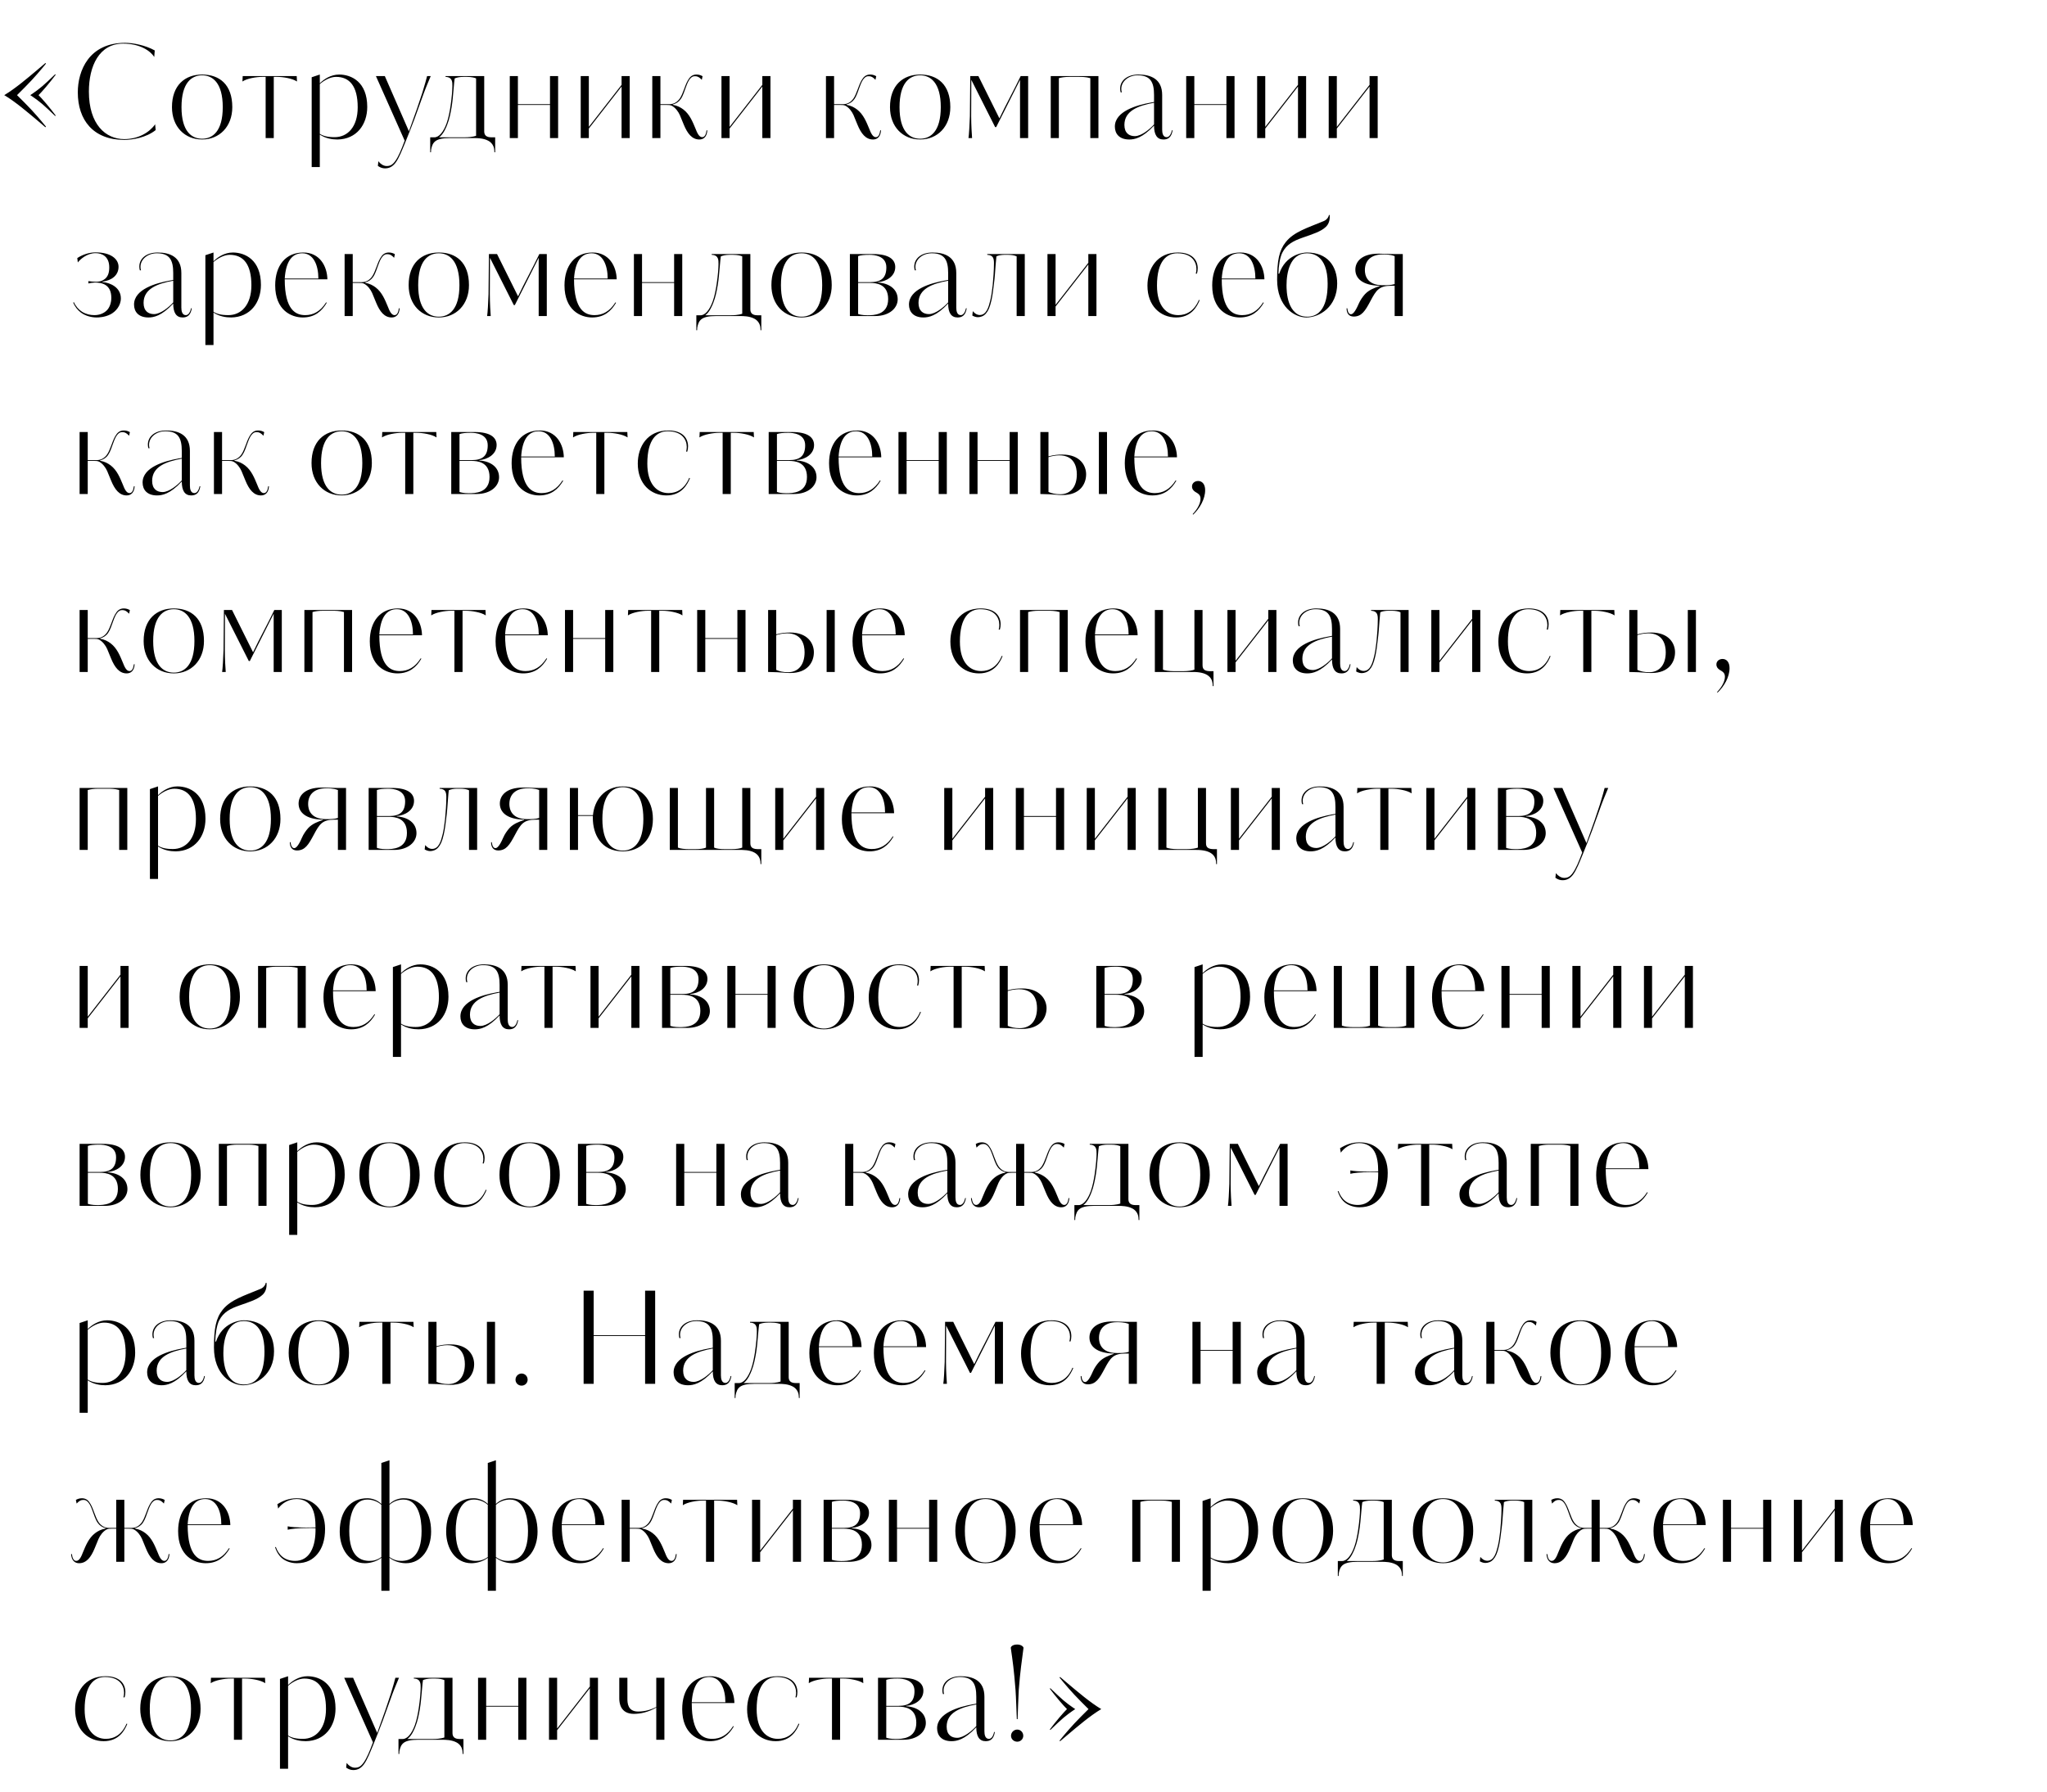 <?xml version="1.0" encoding="UTF-8"?> <svg xmlns="http://www.w3.org/2000/svg" width="667" height="584" viewBox="0 0 667 584" fill="none"> <path d="M50.552 40.506C48.662 43.194 45.05 45.336 40.472 45.336C34.424 45.336 28.964 40.548 28.964 29.838C28.964 21.564 32.282 14.214 40.136 14.214C45.512 14.214 48.998 16.524 50.258 18.582L50.426 16.44C47.318 14.718 43.286 13.962 40.766 13.962C28.964 13.962 25.352 23.076 25.352 30.09C25.352 39.078 30.35 45.588 40.472 45.588C43.202 45.588 47.612 44.874 50.72 42.396L50.552 40.506ZM75.691 34.92C75.691 27.528 71.49 24.294 65.862 24.294C60.234 24.294 56.035 27.822 56.035 34.92C56.035 41.346 60.234 45.462 65.862 45.462C71.49 45.462 75.691 41.262 75.691 34.92ZM72.582 34.92C72.582 42.816 69.264 45.21 65.862 45.21C62.419 45.21 59.142 42.816 59.142 34.92C59.142 26.982 62.419 24.546 65.862 24.546C69.264 24.546 72.582 26.982 72.582 34.92ZM89.206 45V25.05H90.298C92.188 25.05 95.296 25.554 96.766 26.562L96.682 24.798H79.084L79 26.562C80.47 25.554 83.578 25.05 85.468 25.05H86.56V45H89.206ZM101.561 25.176V54.45H104.207V43.866C106.097 45.126 108.239 45.462 109.961 45.462C116.177 45.378 119.663 40.632 119.663 34.836C119.663 26.73 114.539 24.294 110.507 24.294C107.777 24.294 105.509 25.848 104.207 27.15V24.294L101.561 25.176ZM116.555 34.962C116.555 41.346 113.279 44.706 109.037 44.706C106.643 44.706 105.257 44.286 104.207 43.614V27.402C105.719 26.1 107.693 25.05 109.499 25.05C113.867 25.05 116.555 28.032 116.555 34.962ZM139.168 24.798C139.042 25.302 138.454 27.57 137.614 30.216C136.732 32.988 135.346 37.02 133.246 42.774L125.392 24.798H122.494L131.86 45.84C130.726 48.906 129.802 51.09 128.794 52.476C127.87 53.778 127.072 54.114 125.98 54.114C124.93 54.114 123.88 53.358 123.292 52.56L123.124 54.072C123.964 54.66 124.678 54.87 125.476 54.87C126.862 54.87 127.912 54.282 128.836 53.106C130.054 51.51 131.062 48.78 132.112 46.26C133.12 43.824 134.128 41.22 135.052 38.784L138.118 30.3C138.874 28.242 140.05 25.554 140.344 24.798H139.168ZM161.348 49.62V44.748H160.088C158.45 44.748 157.778 44.034 157.778 42.816V24.798H145.178V25.05C147.446 25.134 147.404 26.772 147.404 28.032C147.404 29.124 147.236 31.728 146.774 34.752C146.564 36.138 146.144 38.49 145.514 40.212C144.506 42.984 143.078 44.748 141.566 44.748H140.18V49.62H140.432L140.474 48.78C140.936 46.302 141.86 45 146.606 45H154.376C155.594 45 157.526 45.042 159.038 45.84C160.13 46.386 160.97 47.478 161.054 48.906L161.096 49.62H161.348ZM155.132 44.244C155.132 44.244 153.956 44.748 151.478 44.748H143.078C144.506 43.74 145.43 41.43 145.724 40.632C146.438 38.826 146.816 36.894 147.152 34.92C147.446 33.114 147.614 31.266 147.824 28.746C147.95 27.15 148.076 26.1 148.16 25.554C148.706 25.302 149.756 25.05 151.016 25.05H152.108C153.662 25.05 154.712 25.344 155.132 25.554V44.244ZM168.754 33.954V24.798H166.108V45H168.754V34.206H179.212V45H181.858V24.798H179.212V33.954H168.754ZM191.869 41.346V24.798H189.223V45H191.869V41.892L202.537 28.2V45H205.183V24.798H202.537V27.654L191.869 41.346ZM226.572 24.84C227.244 24.84 227.874 25.134 228.672 26.016L228.924 24.84C228.504 24.588 227.874 24.294 226.95 24.294C225.522 24.294 224.766 25.092 224.136 26.184C223.548 27.192 223.17 28.368 222.876 29.124C222.498 30.09 222.12 31.182 221.532 32.064C220.734 33.198 219.642 33.954 218.13 33.954H215.19V24.798H212.544V45H215.19V34.206H217.206C217.836 34.206 218.424 34.206 218.97 34.5C220.104 35.13 221.028 36.39 221.532 37.524L222.792 40.59C224.01 43.572 225.522 45.462 227.874 45.462C229.26 45.462 230.352 44.58 230.478 42.48H230.226C230.058 43.782 229.638 44.706 228.798 44.706C227.79 44.706 227.16 43.32 226.614 41.892C225.732 39.792 224.766 37.272 222.666 35.676C221.784 35.004 220.692 34.416 219.222 34.164V34.038C220.272 33.786 221.196 33.198 221.826 32.274C222.582 31.182 223.002 29.712 223.464 28.494C223.632 28.032 223.968 27.066 224.43 26.268C225.354 24.756 226.11 24.84 226.572 24.84ZM237.731 41.346V24.798H235.085V45H237.731V41.892L248.399 28.2V45H251.045V24.798H248.399V27.654L237.731 41.346ZM283.161 24.84C283.833 24.84 284.463 25.134 285.261 26.016L285.513 24.84C285.093 24.588 284.463 24.294 283.539 24.294C282.111 24.294 281.355 25.092 280.725 26.184C280.137 27.192 279.759 28.368 279.465 29.124C279.087 30.09 278.709 31.182 278.121 32.064C277.323 33.198 276.231 33.954 274.719 33.954H271.779V24.798H269.133V45H271.779V34.206H273.795C274.425 34.206 275.013 34.206 275.559 34.5C276.693 35.13 277.617 36.39 278.121 37.524L279.381 40.59C280.599 43.572 282.111 45.462 284.463 45.462C285.849 45.462 286.941 44.58 287.067 42.48H286.815C286.647 43.782 286.227 44.706 285.387 44.706C284.379 44.706 283.749 43.32 283.203 41.892C282.321 39.792 281.355 37.272 279.255 35.676C278.373 35.004 277.281 34.416 275.811 34.164V34.038C276.861 33.786 277.785 33.198 278.415 32.274C279.171 31.182 279.591 29.712 280.053 28.494C280.221 28.032 280.557 27.066 281.019 26.268C281.943 24.756 282.699 24.84 283.161 24.84ZM309.655 34.92C309.655 27.528 305.455 24.294 299.827 24.294C294.199 24.294 289.999 27.822 289.999 34.92C289.999 41.346 294.199 45.462 299.827 45.462C305.455 45.462 309.655 41.262 309.655 34.92ZM306.547 34.92C306.547 42.816 303.229 45.21 299.827 45.21C296.383 45.21 293.107 42.816 293.107 34.92C293.107 26.982 296.383 24.546 299.827 24.546C303.229 24.546 306.547 26.982 306.547 34.92ZM335.015 45V24.798H332.579C330.479 29.208 327.707 34.206 325.649 38.574L318.803 24.798H316.157L316.031 37.86C315.947 40.422 315.737 44.076 315.569 45H316.745C316.661 44.076 316.451 40.632 316.451 37.86L316.493 26.016L324.263 41.43H324.599L332.369 26.016V45H335.015ZM357.916 45V24.798H342.376V45H345.022V25.47C345.946 25.218 347.038 25.05 348.382 25.05H351.448C352.456 25.05 353.842 25.05 355.27 25.47V45H357.916ZM365.538 30.09C365.412 29.712 365.37 29.334 365.37 28.956C365.37 26.562 367.638 24.546 370.704 24.546C374.904 24.546 376.038 26.814 376.038 30.972V33.24L374.862 33.45C370.494 34.248 363.27 36.222 363.27 41.262C363.27 43.614 364.74 45.462 367.974 45.462C369.612 45.462 372.216 45.042 376.038 40.926C376.038 43.95 377.046 45.462 379.104 45.462C380.532 45.462 381.708 44.832 382.086 42.48H381.834C381.54 43.95 380.868 44.706 380.154 44.706C378.936 44.706 378.684 43.362 378.684 42.228V30.972C378.684 25.68 374.904 24.294 370.956 24.294C367.218 24.294 364.992 26.31 364.992 28.872C364.992 29.292 365.034 29.67 365.16 30.09H365.538ZM376.038 40.548C374.694 42.06 371.922 44.37 369.78 44.37C367.932 44.37 366.378 43.362 366.378 40.716C366.378 36.096 370.914 34.416 376.038 33.492V40.548ZM389.16 33.954V24.798H386.514V45H389.16V34.206H399.618V45H402.264V24.798H399.618V33.954H389.16ZM412.275 41.346V24.798H409.629V45H412.275V41.892L422.943 28.2V45H425.589V24.798H422.943V27.654L412.275 41.346ZM435.596 41.346V24.798H432.95V45H435.596V41.892L446.264 28.2V45H448.91V24.798H446.264V27.654L435.596 41.346ZM33.374 91.786C36.398 91.408 38.624 89.728 38.624 86.956C38.624 84.394 36.104 82.252 31.148 82.252C29.3 82.252 27.116 82.84 25.184 84.1L25.352 85.528C26.15 84.52 28.292 82.504 31.148 82.504C33.164 82.504 35.6 83.512 35.6 87.124C35.6 88.468 35.39 90.4 33.542 91.324C32.996 91.66 32.114 91.828 31.274 91.828C30.35 91.828 29.426 91.702 28.796 91.618V92.374C29.3 92.248 30.392 92.08 30.854 92.08C33.248 92.08 36.272 92.71 36.272 97.078C36.272 98.506 35.81 100.186 34.76 101.194C33.752 102.16 32.366 102.706 30.728 102.706C29.426 102.706 28.04 102.412 26.738 101.614C25.688 100.942 24.68 99.85 24.092 98.506L23.84 98.632C24.428 99.976 25.352 101.11 26.36 101.866C27.956 103.042 29.972 103.462 31.442 103.462C32.156 103.462 34.13 103.42 36.062 102.412C37.658 101.572 39.38 99.682 39.38 97.246C39.38 93.76 36.104 92.164 33.374 91.912V91.786ZM45.944 88.09C45.818 87.712 45.776 87.334 45.776 86.956C45.776 84.562 48.044 82.546 51.11 82.546C55.31 82.546 56.444 84.814 56.444 88.972V91.24L55.268 91.45C50.9 92.248 43.676 94.222 43.676 99.262C43.676 101.614 45.146 103.462 48.38 103.462C50.018 103.462 52.622 103.042 56.444 98.926C56.444 101.95 57.452 103.462 59.51 103.462C60.938 103.462 62.114 102.832 62.492 100.48H62.24C61.946 101.95 61.274 102.706 60.56 102.706C59.342 102.706 59.09 101.362 59.09 100.228V88.972C59.09 83.68 55.31 82.294 51.362 82.294C47.624 82.294 45.398 84.31 45.398 86.872C45.398 87.292 45.44 87.67 45.566 88.09H45.944ZM56.444 98.548C55.1 100.06 52.328 102.37 50.186 102.37C48.338 102.37 46.784 101.362 46.784 98.716C46.784 94.096 51.32 92.416 56.444 91.492V98.548ZM66.921 83.176V112.45H69.567V101.866C71.457 103.126 73.599 103.462 75.32 103.462C81.537 103.378 85.022 98.632 85.022 92.836C85.022 84.73 79.898 82.294 75.867 82.294C73.136 82.294 70.868 83.848 69.567 85.15V82.294L66.921 83.176ZM81.915 92.962C81.915 99.346 78.638 102.706 74.397 102.706C72.002 102.706 70.617 102.286 69.567 101.614V85.402C71.079 84.1 73.052 83.05 74.859 83.05C79.227 83.05 81.915 86.032 81.915 92.962ZM98.826 82.294C93.114 82.294 89.67 86.494 89.67 93.004C89.67 101.11 94.92 103.462 98.658 103.462C102.564 103.462 104.874 101.404 106.47 98.674L106.26 98.548C104.412 101.488 102.102 102.706 99.456 102.706C96.474 102.706 92.778 101.152 92.778 91.03H106.68C106.596 86.788 104.202 82.294 98.826 82.294ZM92.778 90.778C93.156 85.15 95.172 82.546 98.49 82.546C102.144 82.546 103.74 86.41 103.74 90.778H92.778ZM126.318 82.84C126.99 82.84 127.62 83.134 128.418 84.016L128.67 82.84C128.25 82.588 127.62 82.294 126.696 82.294C125.268 82.294 124.512 83.092 123.882 84.184C123.294 85.192 122.916 86.368 122.622 87.124C122.244 88.09 121.866 89.182 121.278 90.064C120.48 91.198 119.388 91.954 117.876 91.954H114.936V82.798H112.29V103H114.936V92.206H116.952C117.582 92.206 118.17 92.206 118.716 92.5C119.85 93.13 120.774 94.39 121.278 95.524L122.538 98.59C123.756 101.572 125.268 103.462 127.62 103.462C129.006 103.462 130.098 102.58 130.224 100.48H129.972C129.804 101.782 129.384 102.706 128.544 102.706C127.536 102.706 126.906 101.32 126.36 99.892C125.478 97.792 124.512 95.272 122.412 93.676C121.53 93.004 120.438 92.416 118.968 92.164V92.038C120.018 91.786 120.942 91.198 121.572 90.274C122.328 89.182 122.748 87.712 123.21 86.494C123.378 86.032 123.714 85.066 124.176 84.268C125.1 82.756 125.856 82.84 126.318 82.84ZM152.812 92.92C152.812 85.528 148.612 82.294 142.984 82.294C137.356 82.294 133.156 85.822 133.156 92.92C133.156 99.346 137.356 103.462 142.984 103.462C148.612 103.462 152.812 99.262 152.812 92.92ZM149.704 92.92C149.704 100.816 146.386 103.21 142.984 103.21C139.54 103.21 136.264 100.816 136.264 92.92C136.264 84.982 139.54 82.546 142.984 82.546C146.386 82.546 149.704 84.982 149.704 92.92ZM178.171 103V82.798H175.735C173.635 87.208 170.863 92.206 168.805 96.574L161.959 82.798H159.313L159.187 95.86C159.103 98.422 158.893 102.076 158.725 103H159.901C159.817 102.076 159.607 98.632 159.607 95.86L159.649 84.016L167.419 99.43H167.755L175.525 84.016V103H178.171ZM193.092 82.294C187.38 82.294 183.936 86.494 183.936 93.004C183.936 101.11 189.186 103.462 192.924 103.462C196.83 103.462 199.14 101.404 200.736 98.674L200.526 98.548C198.678 101.488 196.368 102.706 193.722 102.706C190.74 102.706 187.044 101.152 187.044 91.03H200.946C200.862 86.788 198.468 82.294 193.092 82.294ZM187.044 90.778C187.422 85.15 189.438 82.546 192.756 82.546C196.41 82.546 198.006 86.41 198.006 90.778H187.044ZM209.201 91.954V82.798H206.555V103H209.201V92.206H219.659V103H222.305V82.798H219.659V91.954H209.201ZM248.066 107.62V102.748H246.806C245.168 102.748 244.496 102.034 244.496 100.816V82.798H231.896V83.05C234.164 83.134 234.122 84.772 234.122 86.032C234.122 87.124 233.954 89.728 233.492 92.752C233.282 94.138 232.862 96.49 232.232 98.212C231.224 100.984 229.796 102.748 228.284 102.748H226.898V107.62H227.15L227.192 106.78C227.654 104.302 228.578 103 233.324 103H241.094C242.312 103 244.244 103.042 245.756 103.84C246.848 104.386 247.688 105.478 247.772 106.906L247.814 107.62H248.066ZM241.85 102.244C241.85 102.244 240.674 102.748 238.196 102.748H229.796C231.224 101.74 232.148 99.43 232.442 98.632C233.156 96.826 233.534 94.894 233.87 92.92C234.164 91.114 234.332 89.266 234.542 86.746C234.668 85.15 234.794 84.1 234.878 83.554C235.424 83.302 236.474 83.05 237.734 83.05H238.826C240.38 83.05 241.43 83.344 241.85 83.554V102.244ZM271.013 92.92C271.013 85.528 266.813 82.294 261.185 82.294C255.557 82.294 251.357 85.822 251.357 92.92C251.357 99.346 255.557 103.462 261.185 103.462C266.813 103.462 271.013 99.262 271.013 92.92ZM267.905 92.92C267.905 100.816 264.587 103.21 261.185 103.21C257.741 103.21 254.465 100.816 254.465 92.92C254.465 84.982 257.741 82.546 261.185 82.546C264.587 82.546 267.905 84.982 267.905 92.92ZM286.082 91.954C288.77 91.744 291.71 90.064 291.71 87.04C291.71 84.604 289.736 82.798 284.486 82.798H276.926V103H285.158C289.82 103 292.508 100.396 292.508 97.54C292.508 94.18 289.652 92.29 286.082 92.08V91.954ZM289.4 97.456C289.4 102.706 284.612 102.748 282.638 102.748C280.958 102.748 279.908 102.454 279.614 102.328V92.206H283.436C285.41 92.206 289.4 92.5 289.4 97.456ZM288.812 87.124C288.812 90.484 287.216 91.954 283.604 91.954H279.614V83.47C280.412 83.176 281.63 83.05 283.31 83.05C284.822 83.05 288.812 83.344 288.812 87.124ZM298.448 88.09C298.322 87.712 298.28 87.334 298.28 86.956C298.28 84.562 300.548 82.546 303.614 82.546C307.814 82.546 308.948 84.814 308.948 88.972V91.24L307.772 91.45C303.404 92.248 296.18 94.222 296.18 99.262C296.18 101.614 297.65 103.462 300.884 103.462C302.522 103.462 305.126 103.042 308.948 98.926C308.948 101.95 309.956 103.462 312.014 103.462C313.442 103.462 314.618 102.832 314.996 100.48H314.744C314.45 101.95 313.778 102.706 313.064 102.706C311.846 102.706 311.594 101.362 311.594 100.228V88.972C311.594 83.68 307.814 82.294 303.866 82.294C300.128 82.294 297.902 84.31 297.902 86.872C297.902 87.292 297.944 87.67 298.07 88.09H298.448ZM308.948 98.548C307.604 100.06 304.832 102.37 302.69 102.37C300.842 102.37 299.288 101.362 299.288 98.716C299.288 94.096 303.824 92.416 308.948 91.492V98.548ZM333.914 103V82.798H321.692V83.05C323.582 83.134 323.876 84.184 323.876 85.78C323.876 88.006 323.666 90.862 323.456 93.004C323.246 94.978 322.952 96.784 322.658 97.96C322.154 100.018 321.44 102.664 319.256 102.664C318.206 102.664 317.408 101.95 316.988 101.404L316.82 102.832C317.072 103 317.87 103.378 318.584 103.378C319.424 103.378 320.474 103.084 321.23 102.202C321.986 101.362 322.532 100.186 323.036 97.96C323.414 96.322 323.624 94.516 323.834 92.794C324.17 90.274 324.254 88.468 324.422 86.326C324.506 85.108 324.59 84.31 324.674 83.554C325.262 83.218 326.48 83.05 327.194 83.05H328.538C329.462 83.05 330.638 83.218 331.268 83.554V103H333.914ZM343.955 99.346V82.798H341.309V103H343.955V99.892L354.623 86.2V103H357.269V82.798H354.623V85.654L343.955 99.346ZM383.926 102.706C380.146 102.706 376.996 99.808 376.996 93.088C376.996 85.024 380.188 82.546 383.632 82.546C388.294 82.546 389.848 85.276 389.848 87.67C389.848 88.216 389.764 88.72 389.638 89.182H390.016C390.184 88.636 390.268 88.048 390.268 87.46C390.268 84.856 388.546 82.294 383.8 82.294C376.996 82.294 373.888 87.586 373.888 93.088C373.888 99.682 378.088 103.462 383.212 103.462C388.084 103.462 390.016 100.018 390.898 97.834L390.646 97.75C389.134 101.362 386.572 102.706 383.926 102.706ZM404.146 82.294C398.434 82.294 394.99 86.494 394.99 93.004C394.99 101.11 400.24 103.462 403.978 103.462C407.884 103.462 410.194 101.404 411.79 98.674L411.58 98.548C409.732 101.488 407.422 102.706 404.776 102.706C401.794 102.706 398.098 101.152 398.098 91.03H412C411.916 86.788 409.522 82.294 404.146 82.294ZM398.098 90.778C398.476 85.15 400.492 82.546 403.81 82.546C407.464 82.546 409.06 86.41 409.06 90.778H398.098ZM435.712 92.416C435.712 86.704 432.52 82.294 425.842 82.294C424.456 82.294 418.912 83.008 416.812 89.224H416.56C416.602 86.746 417.064 83.89 417.82 82.378C419.248 79.564 421.558 78.472 424.414 77.464C427.774 76.288 430.378 75.49 431.974 73.978C432.898 73.138 433.402 71.836 433.276 70.072H433.024C432.898 70.828 432.31 71.626 431.344 72.046C426.01 74.272 421.642 75.532 418.954 78.892C416.77 81.622 416.14 85.024 416.14 91.156C416.14 99.934 421.768 103.462 425.674 103.462C429.874 103.462 435.712 100.06 435.712 92.416ZM432.604 92.416C432.604 95.146 432.394 103.21 425.926 103.21C419.248 103.21 419.206 94.768 419.206 92.92C419.206 88.972 420.298 82.546 425.842 82.546C427.354 82.546 432.604 82.882 432.604 92.416ZM457.084 103V82.798H454.102C450.952 82.714 450.028 82.672 449.188 82.672C443.602 82.672 441.628 85.36 441.628 87.88C441.628 90.736 443.938 93.004 449.524 93.13V93.256C447.844 93.802 446.08 94.474 444.778 95.86C444.022 96.7 443.224 97.834 442.72 99.01C441.459 101.95 440.662 102.412 440.2 102.412C439.612 102.412 439.15 101.824 439.024 100.48H438.772C438.772 101.95 439.402 103.168 441.082 103.168C443.686 103.168 444.82 101.362 446.584 98.044C448.432 94.558 449.398 93.13 453.304 93.13H454.438V103H457.084ZM454.438 92.584C453.22 92.962 452.002 92.962 450.574 92.962C445.324 92.962 444.736 89.602 444.736 88.048C444.736 84.604 447.13 82.924 450.49 82.924C451.288 82.924 452.842 82.882 454.438 83.47V92.584ZM39.968 140.84C40.64 140.84 41.27 141.134 42.068 142.016L42.32 140.84C41.9 140.588 41.27 140.294 40.346 140.294C38.918 140.294 38.162 141.092 37.532 142.184C36.944 143.192 36.566 144.368 36.272 145.124C35.894 146.09 35.516 147.182 34.928 148.064C34.13 149.198 33.038 149.954 31.526 149.954H28.586V140.798H25.94V161H28.586V150.206H30.602C31.232 150.206 31.82 150.206 32.366 150.5C33.5 151.13 34.424 152.39 34.928 153.524L36.188 156.59C37.406 159.572 38.918 161.462 41.27 161.462C42.656 161.462 43.748 160.58 43.874 158.48H43.622C43.454 159.782 43.034 160.706 42.194 160.706C41.186 160.706 40.556 159.32 40.01 157.892C39.128 155.792 38.162 153.272 36.062 151.676C35.18 151.004 34.088 150.416 32.618 150.164V150.038C33.668 149.786 34.592 149.198 35.222 148.274C35.978 147.182 36.398 145.712 36.86 144.494C37.028 144.032 37.364 143.066 37.826 142.268C38.75 140.756 39.506 140.84 39.968 140.84ZM48.733 146.09C48.607 145.712 48.565 145.334 48.565 144.956C48.565 142.562 50.833 140.546 53.899 140.546C58.099 140.546 59.233 142.814 59.233 146.972V149.24L58.057 149.45C53.689 150.248 46.465 152.222 46.465 157.262C46.465 159.614 47.935 161.462 51.169 161.462C52.807 161.462 55.411 161.042 59.233 156.926C59.233 159.95 60.241 161.462 62.299 161.462C63.727 161.462 64.903 160.832 65.281 158.48H65.029C64.735 159.95 64.063 160.706 63.349 160.706C62.131 160.706 61.879 159.362 61.879 158.228V146.972C61.879 141.68 58.099 140.294 54.151 140.294C50.413 140.294 48.187 142.31 48.187 144.872C48.187 145.292 48.229 145.67 48.355 146.09H48.733ZM59.233 156.548C57.889 158.06 55.117 160.37 52.975 160.37C51.127 160.37 49.573 159.362 49.573 156.716C49.573 152.096 54.109 150.416 59.233 149.492V156.548ZM83.737 140.84C84.409 140.84 85.04 141.134 85.838 142.016L86.09 140.84C85.669 140.588 85.04 140.294 84.115 140.294C82.688 140.294 81.931 141.092 81.302 142.184C80.713 143.192 80.335 144.368 80.041 145.124C79.663 146.09 79.285 147.182 78.698 148.064C77.9 149.198 76.808 149.954 75.296 149.954H72.356V140.798H69.71V161H72.356V150.206H74.371C75.001 150.206 75.59 150.206 76.135 150.5C77.269 151.13 78.194 152.39 78.698 153.524L79.957 156.59C81.175 159.572 82.688 161.462 85.04 161.462C86.425 161.462 87.517 160.58 87.644 158.48H87.391C87.224 159.782 86.803 160.706 85.963 160.706C84.956 160.706 84.326 159.32 83.779 157.892C82.897 155.792 81.931 153.272 79.832 151.676C78.95 151.004 77.858 150.416 76.388 150.164V150.038C77.438 149.786 78.362 149.198 78.992 148.274C79.748 147.182 80.168 145.712 80.629 144.494C80.797 144.032 81.133 143.066 81.596 142.268C82.519 140.756 83.275 140.84 83.737 140.84ZM121.165 150.92C121.165 143.528 116.965 140.294 111.337 140.294C105.709 140.294 101.509 143.822 101.509 150.92C101.509 157.346 105.709 161.462 111.337 161.462C116.965 161.462 121.165 157.262 121.165 150.92ZM118.057 150.92C118.057 158.816 114.739 161.21 111.337 161.21C107.893 161.21 104.617 158.816 104.617 150.92C104.617 142.982 107.893 140.546 111.337 140.546C114.739 140.546 118.057 142.982 118.057 150.92ZM134.681 161V141.05H135.773C137.663 141.05 140.771 141.554 142.241 142.562L142.157 140.798H124.559L124.475 142.562C125.945 141.554 129.053 141.05 130.943 141.05H132.035V161H134.681ZM156.192 149.954C158.88 149.744 161.82 148.064 161.82 145.04C161.82 142.604 159.846 140.798 154.596 140.798H147.036V161H155.268C159.93 161 162.618 158.396 162.618 155.54C162.618 152.18 159.762 150.29 156.192 150.08V149.954ZM159.51 155.456C159.51 160.706 154.722 160.748 152.748 160.748C151.068 160.748 150.018 160.454 149.724 160.328V150.206H153.546C155.52 150.206 159.51 150.5 159.51 155.456ZM158.922 145.124C158.922 148.484 157.326 149.954 153.714 149.954H149.724V141.47C150.522 141.176 151.74 141.05 153.42 141.05C154.932 141.05 158.922 141.344 158.922 145.124ZM175.865 140.294C170.153 140.294 166.709 144.494 166.709 151.004C166.709 159.11 171.959 161.462 175.697 161.462C179.603 161.462 181.913 159.404 183.509 156.674L183.299 156.548C181.451 159.488 179.141 160.706 176.495 160.706C173.513 160.706 169.817 159.152 169.817 149.03H183.719C183.635 144.788 181.241 140.294 175.865 140.294ZM169.817 148.778C170.195 143.15 172.211 140.546 175.529 140.546C179.183 140.546 180.779 144.41 180.779 148.778H169.817ZM196.931 161V141.05H198.023C199.913 141.05 203.021 141.554 204.491 142.562L204.407 140.798H186.809L186.725 142.562C188.195 141.554 191.303 141.05 193.193 141.05H194.285V161H196.931ZM217.854 160.706C214.074 160.706 210.924 157.808 210.924 151.088C210.924 143.024 214.116 140.546 217.56 140.546C222.222 140.546 223.776 143.276 223.776 145.67C223.776 146.216 223.692 146.72 223.566 147.182H223.944C224.112 146.636 224.196 146.048 224.196 145.46C224.196 142.856 222.474 140.294 217.728 140.294C210.924 140.294 207.816 145.586 207.816 151.088C207.816 157.682 212.016 161.462 217.14 161.462C222.012 161.462 223.944 158.018 224.826 155.834L224.574 155.75C223.062 159.362 220.5 160.706 217.854 160.706ZM238.116 161V141.05H239.208C241.098 141.05 244.206 141.554 245.676 142.562L245.592 140.798H227.994L227.91 142.562C229.38 141.554 232.488 141.05 234.378 141.05H235.47V161H238.116ZM259.627 149.954C262.315 149.744 265.255 148.064 265.255 145.04C265.255 142.604 263.281 140.798 258.031 140.798H250.471V161H258.703C263.365 161 266.053 158.396 266.053 155.54C266.053 152.18 263.197 150.29 259.627 150.08V149.954ZM262.945 155.456C262.945 160.706 258.157 160.748 256.183 160.748C254.503 160.748 253.453 160.454 253.159 160.328V150.206H256.981C258.955 150.206 262.945 150.5 262.945 155.456ZM262.357 145.124C262.357 148.484 260.761 149.954 257.149 149.954H253.159V141.47C253.957 141.176 255.175 141.05 256.855 141.05C258.367 141.05 262.357 141.344 262.357 145.124ZM279.301 140.294C273.589 140.294 270.145 144.494 270.145 151.004C270.145 159.11 275.395 161.462 279.133 161.462C283.039 161.462 285.349 159.404 286.945 156.674L286.735 156.548C284.887 159.488 282.577 160.706 279.931 160.706C276.949 160.706 273.253 159.152 273.253 149.03H287.155C287.071 144.788 284.677 140.294 279.301 140.294ZM273.253 148.778C273.631 143.15 275.647 140.546 278.965 140.546C282.619 140.546 284.215 144.41 284.215 148.778H273.253ZM295.41 149.954V140.798H292.764V161H295.41V150.206H305.868V161H308.514V140.798H305.868V149.954H295.41ZM318.525 149.954V140.798H315.879V161H318.525V150.206H328.983V161H331.629V140.798H328.983V149.954H318.525ZM341.641 148.736V140.798H338.995V161C341.725 161.042 342.817 161.126 343.783 161.21C344.707 161.294 345.547 161.336 346.219 161.336C351.931 161.336 353.905 157.724 353.905 154.574C353.905 151.844 352.057 148.148 346.177 148.148C344.875 148.148 343.447 148.232 341.641 148.736ZM350.881 154.574C350.881 158.564 348.907 161.084 345.463 161.084C343.951 161.084 342.649 160.79 341.641 160.328V148.988C342.439 148.694 343.951 148.4 345.169 148.4C349.957 148.4 350.881 152.054 350.881 154.574ZM360.709 140.798H358.063V161H360.709V140.798ZM375.658 140.294C369.946 140.294 366.502 144.494 366.502 151.004C366.502 159.11 371.752 161.462 375.49 161.462C379.396 161.462 381.706 159.404 383.302 156.674L383.092 156.548C381.244 159.488 378.934 160.706 376.288 160.706C373.306 160.706 369.61 159.152 369.61 149.03H383.512C383.428 144.788 381.034 140.294 375.658 140.294ZM369.61 148.778C369.988 143.15 372.004 140.546 375.322 140.546C378.976 140.546 380.572 144.41 380.572 148.778H369.61ZM392.692 159.74C392.692 157.724 391.642 156.758 390.424 156.758C389.206 156.758 388.408 157.556 388.408 158.522C388.408 159.404 388.828 159.824 389.374 160.244C390.508 160.916 391.18 161.294 391.18 162.554C391.18 163.898 390.382 165.704 388.618 167.552L388.786 167.72C390.928 165.704 392.692 162.638 392.692 159.74ZM39.968 198.84C40.64 198.84 41.27 199.134 42.068 200.016L42.32 198.84C41.9 198.588 41.27 198.294 40.346 198.294C38.918 198.294 38.162 199.092 37.532 200.184C36.944 201.192 36.566 202.368 36.272 203.124C35.894 204.09 35.516 205.182 34.928 206.064C34.13 207.198 33.038 207.954 31.526 207.954H28.586V198.798H25.94V219H28.586V208.206H30.602C31.232 208.206 31.82 208.206 32.366 208.5C33.5 209.13 34.424 210.39 34.928 211.524L36.188 214.59C37.406 217.572 38.918 219.462 41.27 219.462C42.656 219.462 43.748 218.58 43.874 216.48H43.622C43.454 217.782 43.034 218.706 42.194 218.706C41.186 218.706 40.556 217.32 40.01 215.892C39.128 213.792 38.162 211.272 36.062 209.676C35.18 209.004 34.088 208.416 32.618 208.164V208.038C33.668 207.786 34.592 207.198 35.222 206.274C35.978 205.182 36.398 203.712 36.86 202.494C37.028 202.032 37.364 201.066 37.826 200.268C38.75 198.756 39.506 198.84 39.968 198.84ZM66.462 208.92C66.462 201.528 62.262 198.294 56.634 198.294C51.006 198.294 46.806 201.822 46.806 208.92C46.806 215.346 51.006 219.462 56.634 219.462C62.262 219.462 66.462 215.262 66.462 208.92ZM63.354 208.92C63.354 216.816 60.036 219.21 56.634 219.21C53.19 219.21 49.914 216.816 49.914 208.92C49.914 200.982 53.19 198.546 56.634 198.546C60.036 198.546 63.354 200.982 63.354 208.92ZM91.822 219V198.798H89.385C87.285 203.208 84.513 208.206 82.456 212.574L75.609 198.798H72.963L72.838 211.86C72.754 214.422 72.543 218.076 72.376 219H73.552C73.468 218.076 73.257 214.632 73.257 211.86L73.299 200.016L81.07 215.43H81.406L89.175 200.016V219H91.822ZM114.722 219V198.798H99.182V219H101.828V199.47C102.752 199.218 103.844 199.05 105.188 199.05H108.254C109.262 199.05 110.648 199.05 112.076 199.47V219H114.722ZM129.652 198.294C123.94 198.294 120.496 202.494 120.496 209.004C120.496 217.11 125.746 219.462 129.484 219.462C133.39 219.462 135.7 217.404 137.296 214.674L137.086 214.548C135.238 217.488 132.928 218.706 130.282 218.706C127.3 218.706 123.604 217.152 123.604 207.03H137.506C137.422 202.788 135.028 198.294 129.652 198.294ZM123.604 206.778C123.982 201.15 125.998 198.546 129.316 198.546C132.97 198.546 134.566 202.41 134.566 206.778H123.604ZM150.718 219V199.05H151.81C153.7 199.05 156.808 199.554 158.278 200.562L158.194 198.798H140.596L140.512 200.562C141.982 199.554 145.09 199.05 146.98 199.05H148.072V219H150.718ZM170.633 198.294C164.921 198.294 161.477 202.494 161.477 209.004C161.477 217.11 166.727 219.462 170.465 219.462C174.371 219.462 176.681 217.404 178.277 214.674L178.067 214.548C176.219 217.488 173.909 218.706 171.263 218.706C168.281 218.706 164.585 217.152 164.585 207.03H178.487C178.403 202.788 176.009 198.294 170.633 198.294ZM164.585 206.778C164.963 201.15 166.979 198.546 170.297 198.546C173.951 198.546 175.547 202.41 175.547 206.778H164.585ZM186.742 207.954V198.798H184.096V219H186.742V208.206H197.2V219H199.846V198.798H197.2V207.954H186.742ZM214.813 219V199.05H215.905C217.795 199.05 220.903 199.554 222.373 200.562L222.289 198.798H204.691L204.607 200.562C206.077 199.554 209.185 199.05 211.075 199.05H212.167V219H214.813ZM229.815 207.954V198.798H227.169V219H229.815V208.206H240.273V219H242.919V198.798H240.273V207.954H229.815ZM252.93 206.736V198.798H250.284V219C253.014 219.042 254.106 219.126 255.072 219.21C255.996 219.294 256.836 219.336 257.508 219.336C263.22 219.336 265.194 215.724 265.194 212.574C265.194 209.844 263.346 206.148 257.466 206.148C256.164 206.148 254.736 206.232 252.93 206.736ZM262.17 212.574C262.17 216.564 260.196 219.084 256.752 219.084C255.24 219.084 253.938 218.79 252.93 218.328V206.988C253.728 206.694 255.24 206.4 256.458 206.4C261.246 206.4 262.17 210.054 262.17 212.574ZM271.998 198.798H269.352V219H271.998V198.798ZM286.947 198.294C281.235 198.294 277.791 202.494 277.791 209.004C277.791 217.11 283.041 219.462 286.779 219.462C290.685 219.462 292.995 217.404 294.591 214.674L294.381 214.548C292.533 217.488 290.223 218.706 287.577 218.706C284.595 218.706 280.899 217.152 280.899 207.03H294.801C294.717 202.788 292.323 198.294 286.947 198.294ZM280.899 206.778C281.277 201.15 283.293 198.546 286.611 198.546C290.265 198.546 291.861 202.41 291.861 206.778H280.899ZM319.707 218.706C315.927 218.706 312.777 215.808 312.777 209.088C312.777 201.024 315.969 198.546 319.413 198.546C324.075 198.546 325.629 201.276 325.629 203.67C325.629 204.216 325.545 204.72 325.419 205.182H325.797C325.965 204.636 326.049 204.048 326.049 203.46C326.049 200.856 324.327 198.294 319.581 198.294C312.777 198.294 309.669 203.586 309.669 209.088C309.669 215.682 313.869 219.462 318.993 219.462C323.865 219.462 325.797 216.018 326.679 213.834L326.427 213.75C324.915 217.362 322.353 218.706 319.707 218.706ZM347.908 219V198.798H332.368V219H335.014V199.47C335.938 199.218 337.03 199.05 338.374 199.05H341.44C342.448 199.05 343.834 199.05 345.262 199.47V219H347.908ZM362.838 198.294C357.126 198.294 353.682 202.494 353.682 209.004C353.682 217.11 358.932 219.462 362.67 219.462C366.576 219.462 368.886 217.404 370.482 214.674L370.272 214.548C368.424 217.488 366.114 218.706 363.468 218.706C360.486 218.706 356.79 217.152 356.79 207.03H370.692C370.608 202.788 368.214 198.294 362.838 198.294ZM356.79 206.778C357.168 201.15 359.184 198.546 362.502 198.546C366.156 198.546 367.752 202.41 367.752 206.778H356.79ZM388.733 219C393.227 219 394.865 220.638 395.117 222.78L395.159 223.62H395.411V218.748H394.571C392.807 218.748 391.841 218.37 391.841 216.816V198.798H389.195V218.244C388.565 218.496 387.179 218.748 385.415 218.748H382.727C380.921 218.748 379.493 218.496 378.947 218.244V198.798H376.301V219H388.733ZM402.596 215.346V198.798H399.95V219H402.596V215.892L413.264 202.2V219H415.91V198.798H413.264V201.654L402.596 215.346ZM423.522 204.09C423.396 203.712 423.354 203.334 423.354 202.956C423.354 200.562 425.622 198.546 428.688 198.546C432.888 198.546 434.022 200.814 434.022 204.972V207.24L432.846 207.45C428.478 208.248 421.254 210.222 421.254 215.262C421.254 217.614 422.724 219.462 425.958 219.462C427.596 219.462 430.2 219.042 434.022 214.926C434.022 217.95 435.03 219.462 437.088 219.462C438.516 219.462 439.692 218.832 440.07 216.48H439.818C439.524 217.95 438.852 218.706 438.138 218.706C436.92 218.706 436.668 217.362 436.668 216.228V204.972C436.668 199.68 432.888 198.294 428.94 198.294C425.202 198.294 422.976 200.31 422.976 202.872C422.976 203.292 423.018 203.67 423.144 204.09H423.522ZM434.022 214.548C432.678 216.06 429.906 218.37 427.764 218.37C425.916 218.37 424.362 217.362 424.362 214.716C424.362 210.096 428.898 208.416 434.022 207.492V214.548ZM458.989 219V198.798H446.767V199.05C448.657 199.134 448.951 200.184 448.951 201.78C448.951 204.006 448.741 206.862 448.531 209.004C448.321 210.978 448.027 212.784 447.733 213.96C447.229 216.018 446.515 218.664 444.331 218.664C443.281 218.664 442.483 217.95 442.063 217.404L441.895 218.832C442.147 219 442.945 219.378 443.659 219.378C444.499 219.378 445.549 219.084 446.305 218.202C447.061 217.362 447.607 216.186 448.111 213.96C448.489 212.322 448.699 210.516 448.909 208.794C449.245 206.274 449.329 204.468 449.497 202.326C449.581 201.108 449.665 200.31 449.749 199.554C450.337 199.218 451.555 199.05 452.269 199.05H453.613C454.537 199.05 455.713 199.218 456.343 199.554V219H458.989ZM469.029 215.346V198.798H466.383V219H469.029V215.892L479.697 202.2V219H482.343V198.798H479.697V201.654L469.029 215.346ZM498.272 218.706C494.492 218.706 491.342 215.808 491.342 209.088C491.342 201.024 494.534 198.546 497.978 198.546C502.64 198.546 504.194 201.276 504.194 203.67C504.194 204.216 504.11 204.72 503.984 205.182H504.362C504.53 204.636 504.614 204.048 504.614 203.46C504.614 200.856 502.892 198.294 498.146 198.294C491.342 198.294 488.234 203.586 488.234 209.088C488.234 215.682 492.434 219.462 497.558 219.462C502.43 219.462 504.362 216.018 505.244 213.834L504.992 213.75C503.48 217.362 500.918 218.706 498.272 218.706ZM518.534 219V199.05H519.626C521.516 199.05 524.624 199.554 526.094 200.562L526.01 198.798H508.412L508.328 200.562C509.798 199.554 512.906 199.05 514.796 199.05H515.888V219H518.534ZM533.535 206.736V198.798H530.889V219C533.619 219.042 534.711 219.126 535.677 219.21C536.601 219.294 537.441 219.336 538.113 219.336C543.825 219.336 545.799 215.724 545.799 212.574C545.799 209.844 543.951 206.148 538.071 206.148C536.769 206.148 535.341 206.232 533.535 206.736ZM542.775 212.574C542.775 216.564 540.801 219.084 537.357 219.084C535.845 219.084 534.543 218.79 533.535 218.328V206.988C534.333 206.694 535.845 206.4 537.063 206.4C541.851 206.4 542.775 210.054 542.775 212.574ZM552.603 198.798H549.957V219H552.603V198.798ZM563.563 217.74C563.563 215.724 562.513 214.758 561.295 214.758C560.077 214.758 559.279 215.556 559.279 216.522C559.279 217.404 559.699 217.824 560.245 218.244C561.379 218.916 562.051 219.294 562.051 220.554C562.051 221.898 561.253 223.704 559.489 225.552L559.657 225.72C561.799 223.704 563.563 220.638 563.563 217.74ZM41.48 277V256.798H25.94V277H28.586V257.47C29.51 257.218 30.602 257.05 31.946 257.05H35.012C36.02 257.05 37.406 257.05 38.834 257.47V277H41.48ZM48.85 257.176V286.45H51.496V275.866C53.386 277.126 55.528 277.462 57.25 277.462C63.466 277.378 66.952 272.632 66.952 266.836C66.952 258.73 61.828 256.294 57.796 256.294C55.066 256.294 52.798 257.848 51.496 259.15V256.294L48.85 257.176ZM63.844 266.962C63.844 273.346 60.568 276.706 56.326 276.706C53.932 276.706 52.546 276.286 51.496 275.614V259.402C53.008 258.1 54.982 257.05 56.788 257.05C61.156 257.05 63.844 260.032 63.844 266.962ZM91.382 266.92C91.382 259.528 87.182 256.294 81.554 256.294C75.926 256.294 71.726 259.822 71.726 266.92C71.726 273.346 75.926 277.462 81.554 277.462C87.182 277.462 91.382 273.262 91.382 266.92ZM88.274 266.92C88.274 274.816 84.956 277.21 81.554 277.21C78.11 277.21 74.834 274.816 74.834 266.92C74.834 258.982 78.11 256.546 81.554 256.546C84.956 256.546 88.274 258.982 88.274 266.92ZM112.751 277V256.798H109.769C106.619 256.714 105.695 256.672 104.855 256.672C99.269 256.672 97.296 259.36 97.296 261.88C97.296 264.736 99.606 267.004 105.191 267.13V267.256C103.511 267.802 101.747 268.474 100.445 269.86C99.689 270.7 98.891 271.834 98.388 273.01C97.127 275.95 96.329 276.412 95.868 276.412C95.279 276.412 94.817 275.824 94.692 274.48H94.439C94.439 275.95 95.07 277.168 96.749 277.168C99.353 277.168 100.487 275.362 102.251 272.044C104.099 268.558 105.065 267.13 108.971 267.13H110.105V277H112.751ZM110.105 266.584C108.887 266.962 107.669 266.962 106.241 266.962C100.991 266.962 100.403 263.602 100.403 262.048C100.403 258.604 102.797 256.924 106.157 256.924C106.955 256.924 108.509 256.882 110.105 257.47V266.584ZM129.28 265.954C131.968 265.744 134.908 264.064 134.908 261.04C134.908 258.604 132.934 256.798 127.684 256.798H120.124V277H128.356C133.018 277 135.706 274.396 135.706 271.54C135.706 268.18 132.85 266.29 129.28 266.08V265.954ZM132.598 271.456C132.598 276.706 127.81 276.748 125.836 276.748C124.156 276.748 123.106 276.454 122.812 276.328V266.206H126.634C128.608 266.206 132.598 266.5 132.598 271.456ZM132.01 261.124C132.01 264.484 130.414 265.954 126.802 265.954H122.812V257.47C123.61 257.176 124.828 257.05 126.508 257.05C128.02 257.05 132.01 257.344 132.01 261.124ZM155.473 277V256.798H143.251V257.05C145.141 257.134 145.435 258.184 145.435 259.78C145.435 262.006 145.225 264.862 145.015 267.004C144.805 268.978 144.511 270.784 144.217 271.96C143.713 274.018 142.999 276.664 140.815 276.664C139.765 276.664 138.967 275.95 138.547 275.404L138.379 276.832C138.631 277 139.429 277.378 140.143 277.378C140.983 277.378 142.033 277.084 142.789 276.202C143.545 275.362 144.091 274.186 144.595 271.96C144.973 270.322 145.183 268.516 145.393 266.794C145.729 264.274 145.813 262.468 145.981 260.326C146.065 259.108 146.149 258.31 146.233 257.554C146.821 257.218 148.039 257.05 148.753 257.05H150.097C151.021 257.05 152.197 257.218 152.827 257.554V277H155.473ZM178.324 277V256.798H175.342C172.192 256.714 171.268 256.672 170.428 256.672C164.842 256.672 162.868 259.36 162.868 261.88C162.868 264.736 165.178 267.004 170.764 267.13V267.256C169.084 267.802 167.32 268.474 166.018 269.86C165.262 270.7 164.464 271.834 163.96 273.01C162.7 275.95 161.902 276.412 161.44 276.412C160.852 276.412 160.39 275.824 160.264 274.48H160.012C160.012 275.95 160.642 277.168 162.322 277.168C164.926 277.168 166.06 275.362 167.824 272.044C169.672 268.558 170.638 267.13 174.544 267.13H175.678V277H178.324ZM175.678 266.584C174.46 266.962 173.242 266.962 171.814 266.962C166.564 266.962 165.976 263.602 165.976 262.048C165.976 258.604 168.37 256.924 171.73 256.924C172.528 256.924 174.082 256.882 175.678 257.47V266.584ZM212.744 266.92C212.744 260.242 208.586 256.294 202.958 256.294C196.784 256.294 193.634 260.998 193.214 265.66H188.342V256.798H185.696V277H188.342V265.912H193.172V266.626C193.172 271.624 195.65 277.462 202.958 277.462C208.586 277.462 212.744 273.598 212.744 266.92ZM209.636 266.92C209.636 274.816 206.36 277.21 202.958 277.21C199.556 277.21 196.28 274.816 196.28 266.92C196.28 258.982 199.556 256.546 202.958 256.546C206.36 256.546 209.636 258.982 209.636 266.92ZM247.771 280.78L247.813 281.62H248.065V276.748H247.225C245.461 276.748 244.495 276.37 244.495 274.816V256.798H241.849V276.244C241.177 276.538 239.959 276.748 238.195 276.748H236.347C234.583 276.748 233.407 276.58 232.693 276.244V256.798H230.047V276.244C229.333 276.58 228.115 276.748 226.393 276.748H224.545C223.117 276.748 221.647 276.58 220.891 276.244V256.798H218.245V277H241.807C245.965 277.084 247.519 278.68 247.771 280.78ZM255.244 273.346V256.798H252.598V277H255.244V273.892L265.912 260.2V277H268.558V256.798H265.912V259.654L255.244 273.346ZM283.479 256.294C277.767 256.294 274.323 260.494 274.323 267.004C274.323 275.11 279.573 277.462 283.311 277.462C287.217 277.462 289.527 275.404 291.123 272.674L290.913 272.548C289.065 275.488 286.755 276.706 284.109 276.706C281.127 276.706 277.431 275.152 277.431 265.03H291.333C291.249 260.788 288.855 256.294 283.479 256.294ZM277.431 264.778C277.809 259.15 279.825 256.546 283.143 256.546C286.797 256.546 288.393 260.41 288.393 264.778H277.431ZM310.316 273.346V256.798H307.67V277H310.316V273.892L320.984 260.2V277H323.63V256.798H320.984V259.654L310.316 273.346ZM333.637 265.954V256.798H330.991V277H333.637V266.206H344.095V277H346.741V256.798H344.095V265.954H333.637ZM356.752 273.346V256.798H354.106V277H356.752V273.892L367.42 260.2V277H370.066V256.798H367.42V259.654L356.752 273.346ZM389.858 277C394.352 277 395.99 278.638 396.242 280.78L396.284 281.62H396.536V276.748H395.696C393.932 276.748 392.966 276.37 392.966 274.816V256.798H390.32V276.244C389.69 276.496 388.304 276.748 386.54 276.748H383.852C382.046 276.748 380.618 276.496 380.072 276.244V256.798H377.426V277H389.858ZM403.721 273.346V256.798H401.075V277H403.721V273.892L414.389 260.2V277H417.035V256.798H414.389V259.654L403.721 273.346ZM424.647 262.09C424.521 261.712 424.479 261.334 424.479 260.956C424.479 258.562 426.747 256.546 429.813 256.546C434.013 256.546 435.147 258.814 435.147 262.972V265.24L433.971 265.45C429.603 266.248 422.379 268.222 422.379 273.262C422.379 275.614 423.849 277.462 427.083 277.462C428.721 277.462 431.325 277.042 435.147 272.926C435.147 275.95 436.155 277.462 438.213 277.462C439.641 277.462 440.817 276.832 441.195 274.48H440.943C440.649 275.95 439.977 276.706 439.263 276.706C438.045 276.706 437.793 275.362 437.793 274.228V262.972C437.793 257.68 434.013 256.294 430.065 256.294C426.327 256.294 424.101 258.31 424.101 260.872C424.101 261.292 424.143 261.67 424.269 262.09H424.647ZM435.147 272.548C433.803 274.06 431.031 276.37 428.889 276.37C427.041 276.37 425.487 275.362 425.487 272.716C425.487 268.096 430.023 266.416 435.147 265.492V272.548ZM452.405 277V257.05H453.497C455.387 257.05 458.495 257.554 459.965 258.562L459.881 256.798H442.283L442.199 258.562C443.669 257.554 446.777 257.05 448.667 257.05H449.759V277H452.405ZM467.406 273.346V256.798H464.76V277H467.406V273.892L478.074 260.2V277H480.72V256.798H478.074V259.654L467.406 273.346ZM497.237 265.954C499.925 265.744 502.865 264.064 502.865 261.04C502.865 258.604 500.891 256.798 495.641 256.798H488.081V277H496.313C500.975 277 503.663 274.396 503.663 271.54C503.663 268.18 500.807 266.29 497.237 266.08V265.954ZM500.555 271.456C500.555 276.706 495.767 276.748 493.793 276.748C492.113 276.748 491.063 276.454 490.769 276.328V266.206H494.591C496.565 266.206 500.555 266.5 500.555 271.456ZM499.967 261.124C499.967 264.484 498.371 265.954 494.759 265.954H490.769V257.47C491.567 257.176 492.785 257.05 494.465 257.05C495.977 257.05 499.967 257.344 499.967 261.124ZM522.858 256.798C522.732 257.302 522.144 259.57 521.304 262.216C520.422 264.988 519.036 269.02 516.936 274.774L509.082 256.798H506.184L515.55 277.84C514.416 280.906 513.492 283.09 512.484 284.476C511.56 285.778 510.762 286.114 509.67 286.114C508.62 286.114 507.57 285.358 506.982 284.56L506.814 286.072C507.654 286.66 508.368 286.87 509.166 286.87C510.552 286.87 511.602 286.282 512.526 285.106C513.744 283.51 514.752 280.78 515.802 278.26C516.81 275.824 517.818 273.22 518.742 270.784L521.808 262.3C522.564 260.242 523.74 257.554 524.034 256.798H522.858ZM28.586 331.346V314.798H25.94V335H28.586V331.892L39.254 318.2V335H41.9V314.798H39.254V317.654L28.586 331.346ZM78.175 324.92C78.175 317.528 73.975 314.294 68.347 314.294C62.719 314.294 58.519 317.822 58.519 324.92C58.519 331.346 62.719 335.462 68.347 335.462C73.975 335.462 78.175 331.262 78.175 324.92ZM75.067 324.92C75.067 332.816 71.749 335.21 68.347 335.21C64.903 335.21 61.627 332.816 61.627 324.92C61.627 316.982 64.903 314.546 68.347 314.546C71.749 314.546 75.067 316.982 75.067 324.92ZM99.628 335V314.798H84.088V335H86.734V315.47C87.658 315.218 88.75 315.05 90.094 315.05H93.16C94.168 315.05 95.554 315.05 96.982 315.47V335H99.628ZM114.559 314.294C108.847 314.294 105.403 318.494 105.403 325.004C105.403 333.11 110.653 335.462 114.391 335.462C118.297 335.462 120.607 333.404 122.203 330.674L121.993 330.548C120.145 333.488 117.835 334.706 115.189 334.706C112.207 334.706 108.511 333.152 108.511 323.03H122.413C122.329 318.788 119.935 314.294 114.559 314.294ZM108.511 322.778C108.889 317.15 110.905 314.546 114.223 314.546C117.877 314.546 119.473 318.41 119.473 322.778H108.511ZM128.022 315.176V344.45H130.668V333.866C132.558 335.126 134.7 335.462 136.422 335.462C142.638 335.378 146.124 330.632 146.124 324.836C146.124 316.73 141 314.294 136.968 314.294C134.238 314.294 131.97 315.848 130.668 317.15V314.294L128.022 315.176ZM143.016 324.962C143.016 331.346 139.74 334.706 135.498 334.706C133.104 334.706 131.718 334.286 130.668 333.614V317.402C132.18 316.1 134.154 315.05 135.96 315.05C140.328 315.05 143.016 318.032 143.016 324.962ZM152.292 320.09C152.166 319.712 152.124 319.334 152.124 318.956C152.124 316.562 154.392 314.546 157.458 314.546C161.658 314.546 162.792 316.814 162.792 320.972V323.24L161.616 323.45C157.248 324.248 150.024 326.222 150.024 331.262C150.024 333.614 151.494 335.462 154.728 335.462C156.366 335.462 158.97 335.042 162.792 330.926C162.792 333.95 163.8 335.462 165.858 335.462C167.286 335.462 168.462 334.832 168.84 332.48H168.588C168.294 333.95 167.622 334.706 166.908 334.706C165.69 334.706 165.438 333.362 165.438 332.228V320.972C165.438 315.68 161.658 314.294 157.71 314.294C153.972 314.294 151.746 316.31 151.746 318.872C151.746 319.292 151.788 319.67 151.914 320.09H152.292ZM162.792 330.548C161.448 332.06 158.676 334.37 156.534 334.37C154.686 334.37 153.132 333.362 153.132 330.716C153.132 326.096 157.668 324.416 162.792 323.492V330.548ZM180.05 335V315.05H181.142C183.032 315.05 186.14 315.554 187.61 316.562L187.526 314.798H169.928L169.844 316.562C171.314 315.554 174.422 315.05 176.312 315.05H177.404V335H180.05ZM195.051 331.346V314.798H192.405V335H195.051V331.892L205.719 318.2V335H208.365V314.798H205.719V317.654L195.051 331.346ZM224.881 323.954C227.569 323.744 230.509 322.064 230.509 319.04C230.509 316.604 228.535 314.798 223.285 314.798H215.725V335H223.957C228.619 335 231.307 332.396 231.307 329.54C231.307 326.18 228.451 324.29 224.881 324.08V323.954ZM228.199 329.456C228.199 334.706 223.411 334.748 221.437 334.748C219.757 334.748 218.707 334.454 218.413 334.328V324.206H222.235C224.209 324.206 228.199 324.5 228.199 329.456ZM227.611 319.124C227.611 322.484 226.015 323.954 222.403 323.954H218.413V315.47C219.211 315.176 220.429 315.05 222.109 315.05C223.621 315.05 227.611 315.344 227.611 319.124ZM239.641 323.954V314.798H236.995V335H239.641V324.206H250.099V335H252.745V314.798H250.099V323.954H239.641ZM278.296 324.92C278.296 317.528 274.096 314.294 268.468 314.294C262.84 314.294 258.64 317.822 258.64 324.92C258.64 331.346 262.84 335.462 268.468 335.462C274.096 335.462 278.296 331.262 278.296 324.92ZM275.188 324.92C275.188 332.816 271.87 335.21 268.468 335.21C265.024 335.21 261.748 332.816 261.748 324.92C261.748 316.982 265.024 314.546 268.468 314.546C271.87 314.546 275.188 316.982 275.188 324.92ZM293.106 334.706C289.326 334.706 286.176 331.808 286.176 325.088C286.176 317.024 289.368 314.546 292.812 314.546C297.474 314.546 299.028 317.276 299.028 319.67C299.028 320.216 298.944 320.72 298.818 321.182H299.196C299.364 320.636 299.448 320.048 299.448 319.46C299.448 316.856 297.726 314.294 292.98 314.294C286.176 314.294 283.068 319.586 283.068 325.088C283.068 331.682 287.268 335.462 292.392 335.462C297.264 335.462 299.196 332.018 300.078 329.834L299.826 329.75C298.314 333.362 295.752 334.706 293.106 334.706ZM313.368 335V315.05H314.46C316.35 315.05 319.458 315.554 320.928 316.562L320.844 314.798H303.246L303.162 316.562C304.632 315.554 307.74 315.05 309.63 315.05H310.722V335H313.368ZM328.369 322.736V314.798H325.723V335C328.453 335.042 329.545 335.126 330.511 335.21C331.435 335.294 332.275 335.336 332.947 335.336C338.953 335.336 341.011 331.724 341.011 328.574C341.011 325.844 338.953 322.148 333.073 322.148C331.687 322.148 330.175 322.232 328.369 322.736ZM337.903 328.574C337.903 332.564 335.887 335.084 332.233 335.084C330.721 335.084 329.377 334.79 328.369 334.328V322.988C329.167 322.694 330.763 322.4 331.981 322.4C337.231 322.4 337.903 326.306 337.903 328.574ZM366.385 323.954C369.073 323.744 372.013 322.064 372.013 319.04C372.013 316.604 370.039 314.798 364.789 314.798H357.229V335H365.461C370.123 335 372.811 332.396 372.811 329.54C372.811 326.18 369.955 324.29 366.385 324.08V323.954ZM369.703 329.456C369.703 334.706 364.915 334.748 362.941 334.748C361.261 334.748 360.211 334.454 359.917 334.328V324.206H363.739C365.713 324.206 369.703 324.5 369.703 329.456ZM369.115 319.124C369.115 322.484 367.519 323.954 363.907 323.954H359.917V315.47C360.715 315.176 361.933 315.05 363.613 315.05C365.125 315.05 369.115 315.344 369.115 319.124ZM389.227 315.176V344.45H391.873V333.866C393.763 335.126 395.905 335.462 397.627 335.462C403.843 335.378 407.329 330.632 407.329 324.836C407.329 316.73 402.205 314.294 398.173 314.294C395.443 314.294 393.175 315.848 391.873 317.15V314.294L389.227 315.176ZM404.221 324.962C404.221 331.346 400.945 334.706 396.703 334.706C394.309 334.706 392.923 334.286 391.873 333.614V317.402C393.385 316.1 395.359 315.05 397.165 315.05C401.533 315.05 404.221 318.032 404.221 324.962ZM421.133 314.294C415.421 314.294 411.977 318.494 411.977 325.004C411.977 333.11 417.227 335.462 420.965 335.462C424.871 335.462 427.181 333.404 428.777 330.674L428.567 330.548C426.719 333.488 424.409 334.706 421.763 334.706C418.781 334.706 415.085 333.152 415.085 323.03H428.987C428.903 318.788 426.509 314.294 421.133 314.294ZM415.085 322.778C415.463 317.15 417.479 314.546 420.797 314.546C424.451 314.546 426.047 318.41 426.047 322.778H415.085ZM452.698 334.748C450.934 334.748 449.758 334.58 449.044 334.244V314.798H446.398V334.244C445.684 334.58 444.466 334.748 442.744 334.748H440.896C439.468 334.748 437.998 334.58 437.242 334.244V314.798H434.596V335H460.846V314.798H458.2V334.244C457.528 334.538 456.31 334.748 454.546 334.748H452.698ZM475.771 314.294C470.059 314.294 466.615 318.494 466.615 325.004C466.615 333.11 471.865 335.462 475.603 335.462C479.509 335.462 481.819 333.404 483.415 330.674L483.205 330.548C481.357 333.488 479.047 334.706 476.401 334.706C473.419 334.706 469.723 333.152 469.723 323.03H483.625C483.541 318.788 481.147 314.294 475.771 314.294ZM469.723 322.778C470.101 317.15 472.117 314.546 475.435 314.546C479.089 314.546 480.685 318.41 480.685 322.778H469.723ZM491.881 323.954V314.798H489.235V335H491.881V324.206H502.339V335H504.985V314.798H502.339V323.954H491.881ZM514.996 331.346V314.798H512.35V335H514.996V331.892L525.664 318.2V335H528.31V314.798H525.664V317.654L514.996 331.346ZM538.316 331.346V314.798H535.67V335H538.316V331.892L548.984 318.2V335H551.63V314.798H548.984V317.654L538.316 331.346ZM35.096 381.954C37.784 381.744 40.724 380.064 40.724 377.04C40.724 374.604 38.75 372.798 33.5 372.798H25.94V393H34.172C38.834 393 41.522 390.396 41.522 387.54C41.522 384.18 38.666 382.29 35.096 382.08V381.954ZM38.414 387.456C38.414 392.706 33.626 392.748 31.652 392.748C29.972 392.748 28.922 392.454 28.628 392.328V382.206H32.45C34.424 382.206 38.414 382.5 38.414 387.456ZM37.826 377.124C37.826 380.484 36.23 381.954 32.618 381.954H28.628V373.47C29.426 373.176 30.644 373.05 32.324 373.05C33.836 373.05 37.826 373.344 37.826 377.124ZM65.395 382.92C65.395 375.528 61.196 372.294 55.568 372.294C49.94 372.294 45.739 375.822 45.739 382.92C45.739 389.346 49.94 393.462 55.568 393.462C61.196 393.462 65.395 389.262 65.395 382.92ZM62.288 382.92C62.288 390.816 58.969 393.21 55.568 393.21C52.123 393.21 48.847 390.816 48.847 382.92C48.847 374.982 52.123 372.546 55.568 372.546C58.969 372.546 62.288 374.982 62.288 382.92ZM86.849 393V372.798H71.309V393H73.955V373.47C74.879 373.218 75.971 373.05 77.315 373.05H80.381C81.389 373.05 82.775 373.05 84.203 373.47V393H86.849ZM94.219 373.176V402.45H96.865V391.866C98.755 393.126 100.897 393.462 102.619 393.462C108.835 393.378 112.321 388.632 112.321 382.836C112.321 374.73 107.197 372.294 103.165 372.294C100.435 372.294 98.167 373.848 96.865 375.15V372.294L94.219 373.176ZM109.213 382.962C109.213 389.346 105.937 392.706 101.695 392.706C99.301 392.706 97.915 392.286 96.865 391.614V375.402C98.377 374.1 100.351 373.05 102.157 373.05C106.525 373.05 109.213 376.032 109.213 382.962ZM136.751 382.92C136.751 375.528 132.551 372.294 126.923 372.294C121.295 372.294 117.095 375.822 117.095 382.92C117.095 389.346 121.295 393.462 126.923 393.462C132.551 393.462 136.751 389.262 136.751 382.92ZM133.643 382.92C133.643 390.816 130.325 393.21 126.923 393.21C123.479 393.21 120.203 390.816 120.203 382.92C120.203 374.982 123.479 372.546 126.923 372.546C130.325 372.546 133.643 374.982 133.643 382.92ZM151.561 392.706C147.781 392.706 144.631 389.808 144.631 383.088C144.631 375.024 147.823 372.546 151.267 372.546C155.929 372.546 157.483 375.276 157.483 377.67C157.483 378.216 157.399 378.72 157.273 379.182H157.651C157.819 378.636 157.903 378.048 157.903 377.46C157.903 374.856 156.181 372.294 151.435 372.294C144.631 372.294 141.523 377.586 141.523 383.088C141.523 389.682 145.723 393.462 150.847 393.462C155.719 393.462 157.651 390.018 158.533 387.834L158.281 387.75C156.769 391.362 154.207 392.706 151.561 392.706ZM182.407 382.92C182.407 375.528 178.207 372.294 172.579 372.294C166.951 372.294 162.751 375.822 162.751 382.92C162.751 389.346 166.951 393.462 172.579 393.462C178.207 393.462 182.407 389.262 182.407 382.92ZM179.299 382.92C179.299 390.816 175.981 393.21 172.579 393.21C169.135 393.21 165.859 390.816 165.859 382.92C165.859 374.982 169.135 372.546 172.579 372.546C175.981 372.546 179.299 374.982 179.299 382.92ZM197.477 381.954C200.165 381.744 203.105 380.064 203.105 377.04C203.105 374.604 201.131 372.798 195.881 372.798H188.321V393H196.553C201.215 393 203.903 390.396 203.903 387.54C203.903 384.18 201.047 382.29 197.477 382.08V381.954ZM200.795 387.456C200.795 392.706 196.007 392.748 194.033 392.748C192.353 392.748 191.303 392.454 191.009 392.328V382.206H194.831C196.805 382.206 200.795 382.5 200.795 387.456ZM200.207 377.124C200.207 380.484 198.611 381.954 194.999 381.954H191.009V373.47C191.807 373.176 193.025 373.05 194.705 373.05C196.217 373.05 200.207 373.344 200.207 377.124ZM222.965 381.954V372.798H220.319V393H222.965V382.206H233.423V393H236.069V372.798H233.423V381.954H222.965ZM243.686 378.09C243.56 377.712 243.518 377.334 243.518 376.956C243.518 374.562 245.786 372.546 248.852 372.546C253.052 372.546 254.186 374.814 254.186 378.972V381.24L253.01 381.45C248.642 382.248 241.418 384.222 241.418 389.262C241.418 391.614 242.888 393.462 246.122 393.462C247.76 393.462 250.364 393.042 254.186 388.926C254.186 391.95 255.194 393.462 257.252 393.462C258.68 393.462 259.856 392.832 260.234 390.48H259.982C259.688 391.95 259.016 392.706 258.302 392.706C257.084 392.706 256.832 391.362 256.832 390.228V378.972C256.832 373.68 253.052 372.294 249.104 372.294C245.366 372.294 243.14 374.31 243.14 376.872C243.14 377.292 243.182 377.67 243.308 378.09H243.686ZM254.186 388.548C252.842 390.06 250.07 392.37 247.928 392.37C246.08 392.37 244.526 391.362 244.526 388.716C244.526 384.096 249.062 382.416 254.186 381.492V388.548ZM289.419 372.84C290.091 372.84 290.721 373.134 291.519 374.016L291.771 372.84C291.351 372.588 290.721 372.294 289.797 372.294C288.369 372.294 287.613 373.092 286.983 374.184C286.395 375.192 286.017 376.368 285.723 377.124C285.345 378.09 284.967 379.182 284.379 380.064C283.581 381.198 282.489 381.954 280.977 381.954H278.037V372.798H275.391V393H278.037V382.206H280.053C280.683 382.206 281.271 382.206 281.817 382.5C282.951 383.13 283.875 384.39 284.379 385.524L285.639 388.59C286.857 391.572 288.369 393.462 290.721 393.462C292.107 393.462 293.199 392.58 293.325 390.48H293.073C292.905 391.782 292.485 392.706 291.645 392.706C290.637 392.706 290.007 391.32 289.461 389.892C288.579 387.792 287.613 385.272 285.513 383.676C284.631 383.004 283.539 382.416 282.069 382.164V382.038C283.119 381.786 284.043 381.198 284.673 380.274C285.429 379.182 285.849 377.712 286.311 376.494C286.479 376.032 286.815 375.066 287.277 374.268C288.201 372.756 288.957 372.84 289.419 372.84ZM298.184 378.09C298.058 377.712 298.016 377.334 298.016 376.956C298.016 374.562 300.284 372.546 303.35 372.546C307.55 372.546 308.684 374.814 308.684 378.972V381.24L307.508 381.45C303.14 382.248 295.916 384.222 295.916 389.262C295.916 391.614 297.386 393.462 300.62 393.462C302.258 393.462 304.862 393.042 308.684 388.926C308.684 391.95 309.692 393.462 311.75 393.462C313.178 393.462 314.354 392.832 314.732 390.48H314.48C314.186 391.95 313.514 392.706 312.8 392.706C311.582 392.706 311.33 391.362 311.33 390.228V378.972C311.33 373.68 307.55 372.294 303.602 372.294C299.864 372.294 297.638 374.31 297.638 376.872C297.638 377.292 297.68 377.67 297.806 378.09H298.184ZM308.684 388.548C307.34 390.06 304.568 392.37 302.426 392.37C300.578 392.37 299.024 391.362 299.024 388.716C299.024 384.096 303.56 382.416 308.684 381.492V388.548ZM328.737 381.954C327.225 381.954 326.133 381.198 325.335 380.064C324.747 379.182 324.369 378.09 323.991 377.124C323.697 376.368 323.319 375.192 322.731 374.184C322.101 373.092 321.345 372.294 319.917 372.294C318.993 372.294 318.363 372.588 317.943 372.84L318.195 374.016C318.993 373.134 319.623 372.84 320.295 372.84C320.715 372.84 321.513 372.756 322.437 374.268C322.899 375.066 323.235 376.032 323.403 376.494C323.865 377.712 324.285 379.182 325.041 380.274C325.671 381.198 326.595 381.786 327.645 382.038V382.164C326.175 382.416 325.083 383.004 324.201 383.676C322.101 385.272 321.135 387.792 320.253 389.892C319.707 391.32 319.077 392.706 318.069 392.706C317.229 392.706 316.809 391.782 316.641 390.48H316.389C316.515 392.58 317.607 393.462 318.993 393.462C321.345 393.462 322.857 391.572 324.075 388.59L325.335 385.524C325.839 384.39 326.763 383.13 327.897 382.5C328.443 382.206 329.031 382.206 329.661 382.206H331.089V393H333.735V382.206H335.163C335.793 382.206 336.381 382.206 336.927 382.5C338.061 383.13 338.985 384.39 339.489 385.524L340.749 388.59C341.967 391.572 343.479 393.462 345.831 393.462C347.217 393.462 348.309 392.58 348.435 390.48H348.183C348.015 391.782 347.595 392.706 346.755 392.706C345.747 392.706 345.117 391.32 344.571 389.892C343.689 387.792 342.723 385.272 340.623 383.676C339.741 383.004 338.649 382.416 337.179 382.164V382.038C338.229 381.786 339.153 381.198 339.783 380.274C340.539 379.182 340.959 377.712 341.421 376.494C341.589 376.032 341.925 375.066 342.387 374.268C343.311 372.756 344.109 372.84 344.529 372.84C345.201 372.84 345.831 373.134 346.629 374.016L346.881 372.84C346.461 372.588 345.831 372.294 344.907 372.294C343.479 372.294 342.723 373.092 342.093 374.184C341.505 375.192 341.127 376.368 340.833 377.124C340.455 378.09 340.077 379.182 339.489 380.064C338.691 381.198 337.599 381.954 336.087 381.954H333.735V372.798H331.089V381.954H328.737ZM371.254 397.62V392.748H369.994C368.356 392.748 367.684 392.034 367.684 390.816V372.798H355.084V373.05C357.352 373.134 357.31 374.772 357.31 376.032C357.31 377.124 357.142 379.728 356.68 382.752C356.47 384.138 356.05 386.49 355.42 388.212C354.412 390.984 352.984 392.748 351.472 392.748H350.086V397.62H350.338L350.38 396.78C350.842 394.302 351.766 393 356.512 393H364.282C365.5 393 367.432 393.042 368.944 393.84C370.036 394.386 370.876 395.478 370.96 396.906L371.002 397.62H371.254ZM365.038 392.244C365.038 392.244 363.862 392.748 361.384 392.748H352.984C354.412 391.74 355.336 389.43 355.63 388.632C356.344 386.826 356.722 384.894 357.058 382.92C357.352 381.114 357.52 379.266 357.73 376.746C357.856 375.15 357.982 374.1 358.066 373.554C358.612 373.302 359.662 373.05 360.922 373.05H362.014C363.568 373.05 364.618 373.344 365.038 373.554V392.244ZM394.2 382.92C394.2 375.528 390 372.294 384.372 372.294C378.744 372.294 374.544 375.822 374.544 382.92C374.544 389.346 378.744 393.462 384.372 393.462C390 393.462 394.2 389.262 394.2 382.92ZM391.092 382.92C391.092 390.816 387.774 393.21 384.372 393.21C380.928 393.21 377.652 390.816 377.652 382.92C377.652 374.982 380.928 372.546 384.372 372.546C387.774 372.546 391.092 374.982 391.092 382.92ZM419.56 393V372.798H417.124C415.024 377.208 412.252 382.206 410.194 386.574L403.348 372.798H400.702L400.576 385.86C400.492 388.422 400.282 392.076 400.114 393H401.29C401.206 392.076 400.996 388.632 400.996 385.86L401.038 374.016L408.808 389.43H409.144L416.914 374.016V393H419.56ZM452.181 382.248C452.181 379.098 451.215 376.494 449.451 374.772C447.729 373.092 445.629 372.294 442.899 372.294C440.463 372.294 438.363 373.134 436.641 374.226L436.893 375.654C437.943 374.184 440.001 372.546 442.899 372.546C445.167 372.546 446.847 373.596 447.771 375.15C448.821 376.914 449.073 379.35 449.073 381.786C447.771 381.828 447.057 381.828 445.965 381.828C442.773 381.828 441.135 381.66 440.001 381.45V382.542C441.093 382.29 443.109 381.996 447.057 381.996C448.149 381.996 448.527 381.996 449.073 382.038C449.115 384.81 448.779 387.624 447.477 389.808C446.343 391.698 444.621 392.706 442.437 392.706C440.883 392.706 439.413 392.286 438.321 391.404C437.187 390.48 436.515 389.262 436.137 388.17L435.885 388.254C436.263 389.346 436.767 390.522 437.901 391.614C439.035 392.706 440.967 393.462 442.941 393.462C446.217 393.462 448.233 392.244 449.745 390.396C451.257 388.548 452.181 385.944 452.181 382.248ZM465.7 393V373.05H466.792C468.682 373.05 471.79 373.554 473.26 374.562L473.176 372.798H455.578L455.494 374.562C456.964 373.554 460.072 373.05 461.962 373.05H463.054V393H465.7ZM477.815 378.09C477.689 377.712 477.647 377.334 477.647 376.956C477.647 374.562 479.915 372.546 482.981 372.546C487.181 372.546 488.315 374.814 488.315 378.972V381.24L487.139 381.45C482.771 382.248 475.547 384.222 475.547 389.262C475.547 391.614 477.017 393.462 480.251 393.462C481.889 393.462 484.493 393.042 488.315 388.926C488.315 391.95 489.323 393.462 491.381 393.462C492.809 393.462 493.985 392.832 494.363 390.48H494.111C493.817 391.95 493.145 392.706 492.431 392.706C491.213 392.706 490.961 391.362 490.961 390.228V378.972C490.961 373.68 487.181 372.294 483.233 372.294C479.495 372.294 477.269 374.31 477.269 376.872C477.269 377.292 477.311 377.67 477.437 378.09H477.815ZM488.315 388.548C486.971 390.06 484.199 392.37 482.057 392.37C480.209 392.37 478.655 391.362 478.655 388.716C478.655 384.096 483.191 382.416 488.315 381.492V388.548ZM514.332 393V372.798H498.792V393H501.438V373.47C502.362 373.218 503.454 373.05 504.798 373.05H507.864C508.872 373.05 510.258 373.05 511.686 373.47V393H514.332ZM529.262 372.294C523.55 372.294 520.106 376.494 520.106 383.004C520.106 391.11 525.356 393.462 529.094 393.462C533 393.462 535.31 391.404 536.906 388.674L536.696 388.548C534.848 391.488 532.538 392.706 529.892 392.706C526.91 392.706 523.214 391.152 523.214 381.03H537.116C537.032 376.788 534.638 372.294 529.262 372.294ZM523.214 380.778C523.592 375.15 525.608 372.546 528.926 372.546C532.58 372.546 534.176 376.41 534.176 380.778H523.214ZM25.94 431.176V460.45H28.586V449.866C30.476 451.126 32.618 451.462 34.34 451.462C40.556 451.378 44.042 446.632 44.042 440.836C44.042 432.73 38.918 430.294 34.886 430.294C32.156 430.294 29.888 431.848 28.586 433.15V430.294L25.94 431.176ZM40.934 440.962C40.934 447.346 37.658 450.706 33.416 450.706C31.022 450.706 29.636 450.286 28.586 449.614V433.402C30.098 432.1 32.072 431.05 33.878 431.05C38.246 431.05 40.934 434.032 40.934 440.962ZM50.21 436.09C50.084 435.712 50.042 435.334 50.042 434.956C50.042 432.562 52.31 430.546 55.376 430.546C59.576 430.546 60.71 432.814 60.71 436.972V439.24L59.534 439.45C55.166 440.248 47.942 442.222 47.942 447.262C47.942 449.614 49.412 451.462 52.646 451.462C54.284 451.462 56.888 451.042 60.71 446.926C60.71 449.95 61.718 451.462 63.776 451.462C65.204 451.462 66.38 450.832 66.758 448.48H66.506C66.212 449.95 65.54 450.706 64.826 450.706C63.608 450.706 63.356 449.362 63.356 448.228V436.972C63.356 431.68 59.576 430.294 55.628 430.294C51.89 430.294 49.664 432.31 49.664 434.872C49.664 435.292 49.706 435.67 49.832 436.09H50.21ZM60.71 446.548C59.366 448.06 56.594 450.37 54.452 450.37C52.604 450.37 51.05 449.362 51.05 446.716C51.05 442.096 55.586 440.416 60.71 439.492V446.548ZM89.288 440.416C89.288 434.704 86.096 430.294 79.418 430.294C78.032 430.294 72.488 431.008 70.388 437.224H70.136C70.178 434.746 70.64 431.89 71.396 430.378C72.824 427.564 75.134 426.472 77.99 425.464C81.35 424.288 83.954 423.49 85.55 421.978C86.474 421.138 86.978 419.836 86.852 418.072H86.6C86.474 418.828 85.886 419.626 84.92 420.046C79.586 422.272 75.218 423.532 72.53 426.892C70.346 429.622 69.716 433.024 69.716 439.156C69.716 447.934 75.344 451.462 79.25 451.462C83.45 451.462 89.288 448.06 89.288 440.416ZM86.18 440.416C86.18 443.146 85.97 451.21 79.502 451.21C72.824 451.21 72.782 442.768 72.782 440.92C72.782 436.972 73.874 430.546 79.418 430.546C80.93 430.546 86.18 430.882 86.18 440.416ZM113.718 440.92C113.718 433.528 109.518 430.294 103.89 430.294C98.262 430.294 94.062 433.822 94.062 440.92C94.062 447.346 98.262 451.462 103.89 451.462C109.518 451.462 113.718 447.262 113.718 440.92ZM110.61 440.92C110.61 448.816 107.292 451.21 103.89 451.21C100.446 451.21 97.17 448.816 97.17 440.92C97.17 432.982 100.446 430.546 103.89 430.546C107.292 430.546 110.61 432.982 110.61 440.92ZM127.233 451V431.05H128.325C130.215 431.05 133.323 431.554 134.793 432.562L134.709 430.798H117.111L117.027 432.562C118.497 431.554 121.605 431.05 123.495 431.05H124.587V451H127.233ZM142.234 438.736V430.798H139.588V451C142.318 451.042 143.41 451.126 144.376 451.21C145.3 451.294 146.14 451.336 146.812 451.336C152.524 451.336 154.498 447.724 154.498 444.574C154.498 441.844 152.65 438.148 146.77 438.148C145.468 438.148 144.04 438.232 142.234 438.736ZM151.474 444.574C151.474 448.564 149.5 451.084 146.056 451.084C144.544 451.084 143.242 450.79 142.234 450.328V438.988C143.032 438.694 144.544 438.4 145.762 438.4C150.55 438.4 151.474 442.054 151.474 444.574ZM161.302 430.798H158.656V451H161.302V430.798ZM171.926 449.656C171.926 448.564 171.086 447.64 169.952 447.64C168.902 447.64 167.978 448.522 167.978 449.656C167.978 450.79 168.902 451.588 169.952 451.588C171.086 451.588 171.926 450.706 171.926 449.656ZM213.479 451V420.634H210.203V435.166H193.445V420.634H190.169V451H193.445V435.418H210.203V451H213.479ZM221.76 436.09C221.634 435.712 221.592 435.334 221.592 434.956C221.592 432.562 223.86 430.546 226.926 430.546C231.126 430.546 232.26 432.814 232.26 436.972V439.24L231.084 439.45C226.716 440.248 219.492 442.222 219.492 447.262C219.492 449.614 220.962 451.462 224.196 451.462C225.834 451.462 228.438 451.042 232.26 446.926C232.26 449.95 233.268 451.462 235.326 451.462C236.754 451.462 237.93 450.832 238.308 448.48H238.056C237.762 449.95 237.09 450.706 236.376 450.706C235.158 450.706 234.906 449.362 234.906 448.228V436.972C234.906 431.68 231.126 430.294 227.178 430.294C223.44 430.294 221.214 432.31 221.214 434.872C221.214 435.292 221.256 435.67 221.382 436.09H221.76ZM232.26 446.548C230.916 448.06 228.144 450.37 226.002 450.37C224.154 450.37 222.6 449.362 222.6 446.716C222.6 442.096 227.136 440.416 232.26 439.492V446.548ZM260.559 455.62V450.748H259.299C257.661 450.748 256.989 450.034 256.989 448.816V430.798H244.389V431.05C246.657 431.134 246.615 432.772 246.615 434.032C246.615 435.124 246.447 437.728 245.985 440.752C245.775 442.138 245.355 444.49 244.725 446.212C243.717 448.984 242.289 450.748 240.777 450.748H239.391V455.62H239.643L239.685 454.78C240.147 452.302 241.071 451 245.817 451H253.587C254.805 451 256.737 451.042 258.249 451.84C259.341 452.386 260.181 453.478 260.265 454.906L260.307 455.62H260.559ZM254.343 450.244C254.343 450.244 253.167 450.748 250.689 450.748H242.289C243.717 449.74 244.641 447.43 244.935 446.632C245.649 444.826 246.027 442.894 246.363 440.92C246.657 439.114 246.825 437.266 247.035 434.746C247.161 433.15 247.287 432.1 247.371 431.554C247.917 431.302 248.967 431.05 250.227 431.05H251.319C252.873 431.05 253.923 431.344 254.343 431.554V450.244ZM272.879 430.294C267.167 430.294 263.723 434.494 263.723 441.004C263.723 449.11 268.973 451.462 272.711 451.462C276.617 451.462 278.927 449.404 280.523 446.674L280.313 446.548C278.465 449.488 276.155 450.706 273.509 450.706C270.527 450.706 266.831 449.152 266.831 439.03H280.733C280.649 434.788 278.255 430.294 272.879 430.294ZM266.831 438.778C267.209 433.15 269.225 430.546 272.543 430.546C276.197 430.546 277.793 434.41 277.793 438.778H266.831ZM293.902 430.294C288.19 430.294 284.746 434.494 284.746 441.004C284.746 449.11 289.996 451.462 293.734 451.462C297.64 451.462 299.95 449.404 301.546 446.674L301.336 446.548C299.488 449.488 297.178 450.706 294.532 450.706C291.55 450.706 287.854 449.152 287.854 439.03H301.756C301.672 434.788 299.278 430.294 293.902 430.294ZM287.854 438.778C288.232 433.15 290.248 430.546 293.566 430.546C297.22 430.546 298.816 434.41 298.816 438.778H287.854ZM326.812 451V430.798H324.376C322.276 435.208 319.504 440.206 317.446 444.574L310.6 430.798H307.954L307.828 443.86C307.744 446.422 307.534 450.076 307.366 451H308.542C308.458 450.076 308.248 446.632 308.248 443.86L308.29 432.016L316.06 447.43H316.396L324.166 432.016V451H326.812ZM342.74 450.706C338.96 450.706 335.81 447.808 335.81 441.088C335.81 433.024 339.002 430.546 342.446 430.546C347.108 430.546 348.662 433.276 348.662 435.67C348.662 436.216 348.578 436.72 348.452 437.182H348.83C348.998 436.636 349.082 436.048 349.082 435.46C349.082 432.856 347.36 430.294 342.614 430.294C335.81 430.294 332.702 435.586 332.702 441.088C332.702 447.682 336.902 451.462 342.026 451.462C346.898 451.462 348.83 448.018 349.712 445.834L349.46 445.75C347.948 449.362 345.386 450.706 342.74 450.706ZM370.447 451V430.798H367.465C364.315 430.714 363.391 430.672 362.551 430.672C356.965 430.672 354.991 433.36 354.991 435.88C354.991 438.736 357.301 441.004 362.887 441.13V441.256C361.207 441.802 359.443 442.474 358.141 443.86C357.385 444.7 356.587 445.834 356.083 447.01C354.823 449.95 354.025 450.412 353.563 450.412C352.975 450.412 352.513 449.824 352.387 448.48H352.135C352.135 449.95 352.765 451.168 354.445 451.168C357.049 451.168 358.183 449.362 359.947 446.044C361.795 442.558 362.761 441.13 366.667 441.13H367.801V451H370.447ZM367.801 440.584C366.583 440.962 365.365 440.962 363.937 440.962C358.687 440.962 358.099 437.602 358.099 436.048C358.099 432.604 360.493 430.924 363.853 430.924C364.651 430.924 366.205 430.882 367.801 431.47V440.584ZM391.193 439.954V430.798H388.547V451H391.193V440.206H401.651V451H404.297V430.798H401.651V439.954H391.193ZM411.915 436.09C411.789 435.712 411.747 435.334 411.747 434.956C411.747 432.562 414.015 430.546 417.081 430.546C421.281 430.546 422.415 432.814 422.415 436.972V439.24L421.239 439.45C416.871 440.248 409.647 442.222 409.647 447.262C409.647 449.614 411.117 451.462 414.351 451.462C415.989 451.462 418.593 451.042 422.415 446.926C422.415 449.95 423.423 451.462 425.481 451.462C426.909 451.462 428.085 450.832 428.463 448.48H428.211C427.917 449.95 427.245 450.706 426.531 450.706C425.313 450.706 425.061 449.362 425.061 448.228V436.972C425.061 431.68 421.281 430.294 417.333 430.294C413.595 430.294 411.369 432.31 411.369 434.872C411.369 435.292 411.411 435.67 411.537 436.09H411.915ZM422.415 446.548C421.071 448.06 418.299 450.37 416.157 450.37C414.309 450.37 412.755 449.362 412.755 446.716C412.755 442.096 417.291 440.416 422.415 439.492V446.548ZM451.222 451V431.05H452.314C454.204 431.05 457.312 431.554 458.782 432.562L458.698 430.798H441.1L441.016 432.562C442.486 431.554 445.594 431.05 447.484 431.05H448.576V451H451.222ZM463.337 436.09C463.211 435.712 463.169 435.334 463.169 434.956C463.169 432.562 465.437 430.546 468.503 430.546C472.703 430.546 473.837 432.814 473.837 436.972V439.24L472.661 439.45C468.293 440.248 461.069 442.222 461.069 447.262C461.069 449.614 462.539 451.462 465.773 451.462C467.411 451.462 470.015 451.042 473.837 446.926C473.837 449.95 474.845 451.462 476.903 451.462C478.331 451.462 479.507 450.832 479.885 448.48H479.633C479.339 449.95 478.667 450.706 477.953 450.706C476.735 450.706 476.483 449.362 476.483 448.228V436.972C476.483 431.68 472.703 430.294 468.755 430.294C465.017 430.294 462.791 432.31 462.791 434.872C462.791 435.292 462.833 435.67 462.959 436.09H463.337ZM473.837 446.548C472.493 448.06 469.721 450.37 467.579 450.37C465.731 450.37 464.177 449.362 464.177 446.716C464.177 442.096 468.713 440.416 473.837 439.492V446.548ZM498.341 430.84C499.013 430.84 499.643 431.134 500.441 432.016L500.693 430.84C500.273 430.588 499.643 430.294 498.719 430.294C497.291 430.294 496.535 431.092 495.905 432.184C495.317 433.192 494.939 434.368 494.645 435.124C494.267 436.09 493.889 437.182 493.301 438.064C492.503 439.198 491.411 439.954 489.899 439.954H486.959V430.798H484.313V451H486.959V440.206H488.975C489.605 440.206 490.193 440.206 490.739 440.5C491.873 441.13 492.797 442.39 493.301 443.524L494.561 446.59C495.779 449.572 497.291 451.462 499.643 451.462C501.029 451.462 502.121 450.58 502.247 448.48H501.995C501.827 449.782 501.407 450.706 500.567 450.706C499.559 450.706 498.929 449.32 498.383 447.892C497.501 445.792 496.535 443.272 494.435 441.676C493.553 441.004 492.461 440.416 490.991 440.164V440.038C492.041 439.786 492.965 439.198 493.595 438.274C494.351 437.182 494.771 435.712 495.233 434.494C495.401 434.032 495.737 433.066 496.199 432.268C497.123 430.756 497.879 430.84 498.341 430.84ZM524.835 440.92C524.835 433.528 520.635 430.294 515.007 430.294C509.379 430.294 505.179 433.822 505.179 440.92C505.179 447.346 509.379 451.462 515.007 451.462C520.635 451.462 524.835 447.262 524.835 440.92ZM521.727 440.92C521.727 448.816 518.409 451.21 515.007 451.21C511.563 451.21 508.287 448.816 508.287 440.92C508.287 432.982 511.563 430.546 515.007 430.546C518.409 430.546 521.727 432.982 521.727 440.92ZM538.637 430.294C532.925 430.294 529.481 434.494 529.481 441.004C529.481 449.11 534.731 451.462 538.469 451.462C542.375 451.462 544.685 449.404 546.281 446.674L546.071 446.548C544.223 449.488 541.913 450.706 539.267 450.706C536.285 450.706 532.589 449.152 532.589 439.03H546.491C546.407 434.788 544.013 430.294 538.637 430.294ZM532.589 438.778C532.967 433.15 534.983 430.546 538.301 430.546C541.955 430.546 543.551 434.41 543.551 438.778H532.589ZM35.516 497.954C34.004 497.954 32.912 497.198 32.114 496.064C31.526 495.182 31.148 494.09 30.77 493.124C30.476 492.368 30.098 491.192 29.51 490.184C28.88 489.092 28.124 488.294 26.696 488.294C25.772 488.294 25.142 488.588 24.722 488.84L24.974 490.016C25.772 489.134 26.402 488.84 27.074 488.84C27.494 488.84 28.292 488.756 29.216 490.268C29.678 491.066 30.014 492.032 30.182 492.494C30.644 493.712 31.064 495.182 31.82 496.274C32.45 497.198 33.374 497.786 34.424 498.038V498.164C32.954 498.416 31.862 499.004 30.98 499.676C28.88 501.272 27.914 503.792 27.032 505.892C26.486 507.32 25.856 508.706 24.848 508.706C24.008 508.706 23.588 507.782 23.42 506.48H23.168C23.294 508.58 24.386 509.462 25.772 509.462C28.124 509.462 29.636 507.572 30.854 504.59L32.114 501.524C32.618 500.39 33.542 499.13 34.676 498.5C35.222 498.206 35.81 498.206 36.44 498.206H37.868V509H40.514V498.206H41.942C42.572 498.206 43.16 498.206 43.706 498.5C44.84 499.13 45.764 500.39 46.268 501.524L47.528 504.59C48.746 507.572 50.258 509.462 52.61 509.462C53.996 509.462 55.088 508.58 55.214 506.48H54.962C54.794 507.782 54.374 508.706 53.534 508.706C52.526 508.706 51.896 507.32 51.35 505.892C50.468 503.792 49.502 501.272 47.402 499.676C46.52 499.004 45.428 498.416 43.958 498.164V498.038C45.008 497.786 45.932 497.198 46.562 496.274C47.318 495.182 47.738 493.712 48.2 492.494C48.368 492.032 48.704 491.066 49.166 490.268C50.09 488.756 50.888 488.84 51.308 488.84C51.98 488.84 52.61 489.134 53.408 490.016L53.66 488.84C53.24 488.588 52.61 488.294 51.686 488.294C50.258 488.294 49.502 489.092 48.872 490.184C48.284 491.192 47.906 492.368 47.612 493.124C47.234 494.09 46.856 495.182 46.268 496.064C45.47 497.198 44.378 497.954 42.866 497.954H40.514V488.798H37.868V497.954H35.516ZM67.197 488.294C61.485 488.294 58.041 492.494 58.041 499.004C58.041 507.11 63.291 509.462 67.029 509.462C70.935 509.462 73.245 507.404 74.841 504.674L74.631 504.548C72.783 507.488 70.473 508.706 67.827 508.706C64.845 508.706 61.149 507.152 61.149 497.03H75.051C74.967 492.788 72.573 488.294 67.197 488.294ZM61.149 496.778C61.527 491.15 63.543 488.546 66.861 488.546C70.515 488.546 72.111 492.41 72.111 496.778H61.149ZM105.921 498.248C105.921 495.098 104.955 492.494 103.191 490.772C101.469 489.092 99.369 488.294 96.639 488.294C94.203 488.294 92.103 489.134 90.381 490.226L90.633 491.654C91.683 490.184 93.741 488.546 96.639 488.546C98.907 488.546 100.587 489.596 101.511 491.15C102.561 492.914 102.813 495.35 102.813 497.786C101.511 497.828 100.797 497.828 99.705 497.828C96.513 497.828 94.875 497.66 93.741 497.45V498.542C94.833 498.29 96.849 497.996 100.797 497.996C101.889 497.996 102.267 497.996 102.813 498.038C102.855 500.81 102.519 503.624 101.217 505.808C100.083 507.698 98.361 508.706 96.177 508.706C94.623 508.706 93.153 508.286 92.061 507.404C90.927 506.48 90.255 505.262 89.877 504.17L89.625 504.254C90.003 505.346 90.507 506.522 91.641 507.614C92.775 508.706 94.707 509.462 96.681 509.462C99.957 509.462 101.973 508.244 103.485 506.396C104.997 504.548 105.921 501.944 105.921 498.248ZM126.909 475.904L124.263 476.786V490.142C122.793 488.714 120.945 488.294 119.685 488.294C114.393 488.294 110.697 492.158 110.697 499.172C110.697 504.758 113.805 509.462 118.887 509.462C120.441 509.462 122.583 509 124.263 507.698V518.45H126.909V507.698C128.589 509 130.731 509.462 132.285 509.462C137.367 509.462 140.475 504.758 140.475 499.172C140.475 492.158 136.779 488.294 131.487 488.294C130.227 488.294 128.379 488.714 126.909 490.142V475.904ZM124.263 507.446C122.877 508.454 121.617 508.706 120.441 508.706C117.627 508.706 113.805 507.446 113.805 498.962C113.805 494.72 114.855 488.714 119.685 488.714C121.323 488.714 123.045 489.302 124.263 490.436V507.446ZM126.909 490.436C128.127 489.302 129.849 488.714 131.487 488.714C136.317 488.714 137.367 494.72 137.367 498.962C137.367 507.446 133.545 508.706 130.731 508.706C129.555 508.706 128.295 508.454 126.909 507.446V490.436ZM161.59 475.904L158.944 476.786V490.142C157.474 488.714 155.626 488.294 154.366 488.294C149.074 488.294 145.378 492.158 145.378 499.172C145.378 504.758 148.486 509.462 153.568 509.462C155.122 509.462 157.264 509 158.944 507.698V518.45H161.59V507.698C163.27 509 165.412 509.462 166.966 509.462C172.048 509.462 175.156 504.758 175.156 499.172C175.156 492.158 171.46 488.294 166.168 488.294C164.908 488.294 163.06 488.714 161.59 490.142V475.904ZM158.944 507.446C157.558 508.454 156.298 508.706 155.122 508.706C152.308 508.706 148.486 507.446 148.486 498.962C148.486 494.72 149.536 488.714 154.366 488.714C156.004 488.714 157.726 489.302 158.944 490.436V507.446ZM161.59 490.436C162.808 489.302 164.53 488.714 166.168 488.714C170.998 488.714 172.048 494.72 172.048 498.962C172.048 507.446 168.226 508.706 165.412 508.706C164.236 508.706 162.976 508.454 161.59 507.446V490.436ZM189.09 488.294C183.378 488.294 179.934 492.494 179.934 499.004C179.934 507.11 185.184 509.462 188.922 509.462C192.828 509.462 195.138 507.404 196.734 504.674L196.524 504.548C194.676 507.488 192.366 508.706 189.72 508.706C186.738 508.706 183.042 507.152 183.042 497.03H196.944C196.86 492.788 194.466 488.294 189.09 488.294ZM183.042 496.778C183.42 491.15 185.436 488.546 188.754 488.546C192.408 488.546 194.004 492.41 194.004 496.778H183.042ZM216.581 488.84C217.253 488.84 217.883 489.134 218.681 490.016L218.933 488.84C218.513 488.588 217.883 488.294 216.959 488.294C215.531 488.294 214.775 489.092 214.145 490.184C213.557 491.192 213.179 492.368 212.885 493.124C212.507 494.09 212.129 495.182 211.541 496.064C210.743 497.198 209.651 497.954 208.139 497.954H205.199V488.798H202.553V509H205.199V498.206H207.215C207.845 498.206 208.433 498.206 208.979 498.5C210.113 499.13 211.037 500.39 211.541 501.524L212.801 504.59C214.019 507.572 215.531 509.462 217.883 509.462C219.269 509.462 220.361 508.58 220.487 506.48H220.235C220.067 507.782 219.647 508.706 218.807 508.706C217.799 508.706 217.169 507.32 216.623 505.892C215.741 503.792 214.775 501.272 212.675 499.676C211.793 499.004 210.701 498.416 209.231 498.164V498.038C210.281 497.786 211.205 497.198 211.835 496.274C212.591 495.182 213.011 493.712 213.473 492.494C213.641 492.032 213.977 491.066 214.439 490.268C215.363 488.756 216.119 488.84 216.581 488.84ZM232.696 509V489.05H233.788C235.678 489.05 238.786 489.554 240.256 490.562L240.172 488.798H222.574L222.49 490.562C223.96 489.554 227.068 489.05 228.958 489.05H230.05V509H232.696ZM247.697 505.346V488.798H245.051V509H247.697V505.892L258.365 492.2V509H261.011V488.798H258.365V491.654L247.697 505.346ZM277.528 497.954C280.216 497.744 283.156 496.064 283.156 493.04C283.156 490.604 281.182 488.798 275.932 488.798H268.372V509H276.604C281.266 509 283.954 506.396 283.954 503.54C283.954 500.18 281.098 498.29 277.528 498.08V497.954ZM280.846 503.456C280.846 508.706 276.058 508.748 274.084 508.748C272.404 508.748 271.354 508.454 271.06 508.328V498.206H274.882C276.856 498.206 280.846 498.5 280.846 503.456ZM280.258 493.124C280.258 496.484 278.662 497.954 275.05 497.954H271.06V489.47C271.858 489.176 273.076 489.05 274.756 489.05C276.268 489.05 280.258 489.344 280.258 493.124ZM292.287 497.954V488.798H289.641V509H292.287V498.206H302.745V509H305.391V488.798H302.745V497.954H292.287ZM330.942 498.92C330.942 491.528 326.742 488.294 321.114 488.294C315.486 488.294 311.286 491.822 311.286 498.92C311.286 505.346 315.486 509.462 321.114 509.462C326.742 509.462 330.942 505.262 330.942 498.92ZM327.834 498.92C327.834 506.816 324.516 509.21 321.114 509.21C317.67 509.21 314.394 506.816 314.394 498.92C314.394 490.982 317.67 488.546 321.114 488.546C324.516 488.546 327.834 490.982 327.834 498.92ZM344.744 488.294C339.032 488.294 335.588 492.494 335.588 499.004C335.588 507.11 340.838 509.462 344.576 509.462C348.482 509.462 350.792 507.404 352.388 504.674L352.178 504.548C350.33 507.488 348.02 508.706 345.374 508.706C342.392 508.706 338.696 507.152 338.696 497.03H352.598C352.514 492.788 350.12 488.294 344.744 488.294ZM338.696 496.778C339.074 491.15 341.09 488.546 344.408 488.546C348.062 488.546 349.658 492.41 349.658 496.778H338.696ZM384.476 509V488.798H368.936V509H371.582V489.47C372.506 489.218 373.598 489.05 374.942 489.05H378.008C379.016 489.05 380.402 489.05 381.83 489.47V509H384.476ZM391.846 489.176V518.45H394.492V507.866C396.382 509.126 398.524 509.462 400.246 509.462C406.462 509.378 409.948 504.632 409.948 498.836C409.948 490.73 404.824 488.294 400.792 488.294C398.062 488.294 395.794 489.848 394.492 491.15V488.294L391.846 489.176ZM406.84 498.962C406.84 505.346 403.564 508.706 399.322 508.706C396.928 508.706 395.542 508.286 394.492 507.614V491.402C396.004 490.1 397.978 489.05 399.784 489.05C404.152 489.05 406.84 492.032 406.84 498.962ZM434.378 498.92C434.378 491.528 430.178 488.294 424.55 488.294C418.922 488.294 414.722 491.822 414.722 498.92C414.722 505.346 418.922 509.462 424.55 509.462C430.178 509.462 434.378 505.262 434.378 498.92ZM431.27 498.92C431.27 506.816 427.952 509.21 424.55 509.21C421.106 509.21 417.83 506.816 417.83 498.92C417.83 490.982 421.106 488.546 424.55 488.546C427.952 488.546 431.27 490.982 431.27 498.92ZM457.088 513.62V508.748H455.828C454.19 508.748 453.518 508.034 453.518 506.816V488.798H440.918V489.05C443.186 489.134 443.144 490.772 443.144 492.032C443.144 493.124 442.976 495.728 442.514 498.752C442.304 500.138 441.884 502.49 441.254 504.212C440.246 506.984 438.818 508.748 437.306 508.748H435.92V513.62H436.172L436.214 512.78C436.676 510.302 437.6 509 442.346 509H450.116C451.334 509 453.266 509.042 454.778 509.84C455.87 510.386 456.71 511.478 456.794 512.906L456.836 513.62H457.088ZM450.872 508.244C450.872 508.244 449.696 508.748 447.218 508.748H438.818C440.246 507.74 441.17 505.43 441.464 504.632C442.178 502.826 442.556 500.894 442.892 498.92C443.186 497.114 443.354 495.266 443.564 492.746C443.69 491.15 443.816 490.1 443.9 489.554C444.446 489.302 445.496 489.05 446.756 489.05H447.848C449.402 489.05 450.452 489.344 450.872 489.554V508.244ZM480.034 498.92C480.034 491.528 475.834 488.294 470.206 488.294C464.578 488.294 460.378 491.822 460.378 498.92C460.378 505.346 464.578 509.462 470.206 509.462C475.834 509.462 480.034 505.262 480.034 498.92ZM476.926 498.92C476.926 506.816 473.608 509.21 470.206 509.21C466.762 509.21 463.486 506.816 463.486 498.92C463.486 490.982 466.762 488.546 470.206 488.546C473.608 488.546 476.926 490.982 476.926 498.92ZM499.289 509V488.798H487.067V489.05C488.957 489.134 489.251 490.184 489.251 491.78C489.251 494.006 489.041 496.862 488.831 499.004C488.621 500.978 488.327 502.784 488.033 503.96C487.529 506.018 486.815 508.664 484.631 508.664C483.581 508.664 482.783 507.95 482.363 507.404L482.195 508.832C482.447 509 483.245 509.378 483.959 509.378C484.799 509.378 485.849 509.084 486.605 508.202C487.361 507.362 487.907 506.186 488.411 503.96C488.789 502.322 488.999 500.516 489.209 498.794C489.545 496.274 489.629 494.468 489.797 492.326C489.881 491.108 489.965 490.31 490.049 489.554C490.637 489.218 491.855 489.05 492.569 489.05H493.913C494.837 489.05 496.013 489.218 496.643 489.554V509H499.289ZM516.26 497.954C514.748 497.954 513.656 497.198 512.858 496.064C512.27 495.182 511.892 494.09 511.514 493.124C511.22 492.368 510.842 491.192 510.254 490.184C509.624 489.092 508.868 488.294 507.44 488.294C506.516 488.294 505.886 488.588 505.466 488.84L505.718 490.016C506.516 489.134 507.146 488.84 507.818 488.84C508.238 488.84 509.036 488.756 509.96 490.268C510.422 491.066 510.758 492.032 510.926 492.494C511.388 493.712 511.808 495.182 512.564 496.274C513.194 497.198 514.118 497.786 515.168 498.038V498.164C513.698 498.416 512.606 499.004 511.724 499.676C509.624 501.272 508.658 503.792 507.776 505.892C507.23 507.32 506.6 508.706 505.592 508.706C504.752 508.706 504.332 507.782 504.164 506.48H503.912C504.038 508.58 505.13 509.462 506.516 509.462C508.868 509.462 510.38 507.572 511.598 504.59L512.858 501.524C513.362 500.39 514.286 499.13 515.42 498.5C515.966 498.206 516.554 498.206 517.184 498.206H518.612V509H521.258V498.206H522.686C523.316 498.206 523.904 498.206 524.45 498.5C525.584 499.13 526.508 500.39 527.012 501.524L528.272 504.59C529.49 507.572 531.002 509.462 533.354 509.462C534.74 509.462 535.832 508.58 535.958 506.48H535.706C535.538 507.782 535.118 508.706 534.278 508.706C533.27 508.706 532.64 507.32 532.094 505.892C531.212 503.792 530.246 501.272 528.146 499.676C527.264 499.004 526.172 498.416 524.702 498.164V498.038C525.752 497.786 526.676 497.198 527.306 496.274C528.062 495.182 528.482 493.712 528.944 492.494C529.112 492.032 529.448 491.066 529.91 490.268C530.834 488.756 531.632 488.84 532.052 488.84C532.724 488.84 533.354 489.134 534.152 490.016L534.404 488.84C533.984 488.588 533.354 488.294 532.43 488.294C531.002 488.294 530.246 489.092 529.616 490.184C529.028 491.192 528.65 492.368 528.356 493.124C527.978 494.09 527.6 495.182 527.012 496.064C526.214 497.198 525.122 497.954 523.61 497.954H521.258V488.798H518.612V497.954H516.26ZM547.941 488.294C542.229 488.294 538.785 492.494 538.785 499.004C538.785 507.11 544.035 509.462 547.773 509.462C551.679 509.462 553.989 507.404 555.585 504.674L555.375 504.548C553.527 507.488 551.217 508.706 548.571 508.706C545.589 508.706 541.893 507.152 541.893 497.03H555.795C555.711 492.788 553.317 488.294 547.941 488.294ZM541.893 496.778C542.271 491.15 544.287 488.546 547.605 488.546C551.259 488.546 552.855 492.41 552.855 496.778H541.893ZM564.051 497.954V488.798H561.405V509H564.051V498.206H574.509V509H577.155V488.798H574.509V497.954H564.051ZM587.166 505.346V488.798H584.52V509H587.166V505.892L597.834 492.2V509H600.48V488.798H597.834V491.654L587.166 505.346ZM615.4 488.294C609.688 488.294 606.244 492.494 606.244 499.004C606.244 507.11 611.494 509.462 615.232 509.462C619.138 509.462 621.448 507.404 623.044 504.674L622.834 504.548C620.986 507.488 618.676 508.706 616.03 508.706C613.048 508.706 609.352 507.152 609.352 497.03H623.254C623.17 492.788 620.776 488.294 615.4 488.294ZM609.352 496.778C609.73 491.15 611.746 488.546 615.064 488.546C618.718 488.546 620.314 492.41 620.314 496.778H609.352ZM34.508 566.706C30.728 566.706 27.578 563.808 27.578 557.088C27.578 549.024 30.77 546.546 34.214 546.546C38.876 546.546 40.43 549.276 40.43 551.67C40.43 552.216 40.346 552.72 40.22 553.182H40.598C40.766 552.636 40.85 552.048 40.85 551.46C40.85 548.856 39.128 546.294 34.382 546.294C27.578 546.294 24.47 551.586 24.47 557.088C24.47 563.682 28.67 567.462 33.794 567.462C38.666 567.462 40.598 564.018 41.48 561.834L41.228 561.75C39.716 565.362 37.154 566.706 34.508 566.706ZM65.355 556.92C65.355 549.528 61.154 546.294 55.526 546.294C49.898 546.294 45.699 549.822 45.699 556.92C45.699 563.346 49.898 567.462 55.526 567.462C61.154 567.462 65.355 563.262 65.355 556.92ZM62.246 556.92C62.246 564.816 58.928 567.21 55.526 567.21C52.083 567.21 48.806 564.816 48.806 556.92C48.806 548.982 52.083 546.546 55.526 546.546C58.928 546.546 62.246 548.982 62.246 556.92ZM78.87 567V547.05H79.962C81.852 547.05 84.96 547.554 86.43 548.562L86.346 546.798H68.748L68.664 548.562C70.134 547.554 73.242 547.05 75.132 547.05H76.224V567H78.87ZM91.225 547.176V576.45H93.871V565.866C95.761 567.126 97.903 567.462 99.625 567.462C105.841 567.378 109.327 562.632 109.327 556.836C109.327 548.73 104.203 546.294 100.171 546.294C97.441 546.294 95.173 547.848 93.871 549.15V546.294L91.225 547.176ZM106.219 556.962C106.219 563.346 102.943 566.706 98.701 566.706C96.307 566.706 94.921 566.286 93.871 565.614V549.402C95.383 548.1 97.357 547.05 99.163 547.05C103.531 547.05 106.219 550.032 106.219 556.962ZM128.832 546.798C128.706 547.302 128.118 549.57 127.278 552.216C126.396 554.988 125.01 559.02 122.91 564.774L115.056 546.798H112.158L121.524 567.84C120.39 570.906 119.466 573.09 118.458 574.476C117.534 575.778 116.736 576.114 115.644 576.114C114.594 576.114 113.544 575.358 112.956 574.56L112.788 576.072C113.628 576.66 114.342 576.87 115.14 576.87C116.526 576.87 117.576 576.282 118.5 575.106C119.718 573.51 120.726 570.78 121.776 568.26C122.784 565.824 123.792 563.22 124.716 560.784L127.782 552.3C128.538 550.242 129.714 547.554 130.008 546.798H128.832ZM151.012 571.62V566.748H149.752C148.114 566.748 147.442 566.034 147.442 564.816V546.798H134.842V547.05C137.11 547.134 137.068 548.772 137.068 550.032C137.068 551.124 136.9 553.728 136.438 556.752C136.228 558.138 135.808 560.49 135.178 562.212C134.17 564.984 132.742 566.748 131.23 566.748H129.844V571.62H130.096L130.138 570.78C130.6 568.302 131.524 567 136.27 567H144.04C145.258 567 147.19 567.042 148.702 567.84C149.794 568.386 150.634 569.478 150.718 570.906L150.76 571.62H151.012ZM144.796 566.244C144.796 566.244 143.62 566.748 141.142 566.748H132.742C134.17 565.74 135.094 563.43 135.388 562.632C136.102 560.826 136.48 558.894 136.816 556.92C137.11 555.114 137.278 553.266 137.488 550.746C137.614 549.15 137.74 548.1 137.824 547.554C138.37 547.302 139.42 547.05 140.68 547.05H141.772C143.326 547.05 144.376 547.344 144.796 547.554V566.244ZM158.418 555.954V546.798H155.772V567H158.418V556.206H168.876V567H171.522V546.798H168.876V555.954H158.418ZM181.533 563.346V546.798H178.887V567H181.533V563.892L192.201 550.2V567H194.847V546.798H192.201V549.654L181.533 563.346ZM213.842 556.332C212.288 557.088 210.398 557.802 207.92 557.802C204.518 557.802 204.434 554.988 204.434 553.602V546.798H201.788V553.56C201.788 554.862 202.082 558.558 206.534 558.558C208.634 558.558 211.154 558.054 213.842 556.5V564.774V565.11V567H216.488V546.798H213.842V556.332ZM231.447 546.294C225.735 546.294 222.291 550.494 222.291 557.004C222.291 565.11 227.541 567.462 231.279 567.462C235.185 567.462 237.495 565.404 239.091 562.674L238.881 562.548C237.033 565.488 234.723 566.706 232.077 566.706C229.095 566.706 225.399 565.152 225.399 555.03H239.301C239.217 550.788 236.823 546.294 231.447 546.294ZM225.399 554.778C225.777 549.15 227.793 546.546 231.111 546.546C234.765 546.546 236.361 550.41 236.361 554.778H225.399ZM253.479 566.706C249.699 566.706 246.549 563.808 246.549 557.088C246.549 549.024 249.741 546.546 253.185 546.546C257.847 546.546 259.401 549.276 259.401 551.67C259.401 552.216 259.317 552.72 259.191 553.182H259.569C259.737 552.636 259.821 552.048 259.821 551.46C259.821 548.856 258.099 546.294 253.353 546.294C246.549 546.294 243.441 551.586 243.441 557.088C243.441 563.682 247.641 567.462 252.765 567.462C257.637 567.462 259.569 564.018 260.451 561.834L260.199 561.75C258.687 565.362 256.125 566.706 253.479 566.706ZM273.741 567V547.05H274.833C276.723 547.05 279.831 547.554 281.301 548.562L281.217 546.798H263.619L263.535 548.562C265.005 547.554 268.113 547.05 270.003 547.05H271.095V567H273.741ZM295.252 555.954C297.94 555.744 300.88 554.064 300.88 551.04C300.88 548.604 298.906 546.798 293.656 546.798H286.096V567H294.328C298.99 567 301.678 564.396 301.678 561.54C301.678 558.18 298.822 556.29 295.252 556.08V555.954ZM298.57 561.456C298.57 566.706 293.782 566.748 291.808 566.748C290.128 566.748 289.078 566.454 288.784 566.328V556.206H292.606C294.58 556.206 298.57 556.5 298.57 561.456ZM297.982 551.124C297.982 554.484 296.386 555.954 292.774 555.954H288.784V547.47C289.582 547.176 290.8 547.05 292.48 547.05C293.992 547.05 297.982 547.344 297.982 551.124ZM307.618 552.09C307.492 551.712 307.45 551.334 307.45 550.956C307.45 548.562 309.718 546.546 312.784 546.546C316.984 546.546 318.118 548.814 318.118 552.972V555.24L316.942 555.45C312.574 556.248 305.35 558.222 305.35 563.262C305.35 565.614 306.82 567.462 310.054 567.462C311.692 567.462 314.296 567.042 318.118 562.926C318.118 565.95 319.126 567.462 321.184 567.462C322.612 567.462 323.788 566.832 324.166 564.48H323.914C323.62 565.95 322.948 566.706 322.234 566.706C321.016 566.706 320.764 565.362 320.764 564.228V552.972C320.764 547.68 316.984 546.294 313.036 546.294C309.298 546.294 307.072 548.31 307.072 550.872C307.072 551.292 307.114 551.67 307.24 552.09H307.618ZM318.118 562.548C316.774 564.06 314.002 566.37 311.86 566.37C310.012 566.37 308.458 565.362 308.458 562.716C308.458 558.096 312.994 556.416 318.118 555.492V562.548ZM331.45 535.962C330.19 535.962 329.476 536.466 329.35 537.012C330.022 541.674 330.358 543.942 330.904 550.788C331.072 552.972 331.24 558.474 331.324 560.28H331.576C331.66 558.39 331.828 552.552 331.954 550.788C332.416 544.74 332.962 541.212 333.508 537.012C333.34 536.466 332.542 535.962 331.45 535.962ZM333.424 565.698C333.424 564.606 332.584 563.682 331.45 563.682C330.4 563.682 329.434 564.564 329.434 565.698C329.434 566.832 330.4 567.63 331.45 567.63C332.584 567.63 333.424 566.748 333.424 565.698ZM358.839 557.004C355.227 554.862 351.111 551.334 347.667 548.436L345.441 546.546L345.231 546.714C346.827 548.688 349.263 551.586 352.119 554.442L354.681 557.004L352.119 559.566C349.263 562.422 346.827 565.32 345.231 567.294L345.441 567.462L347.667 565.572C351.111 562.674 355.227 559.146 358.839 557.004ZM350.355 557.004C349.305 556.29 347.289 554.988 344.727 552.552L342.249 550.2L342.081 550.368C342.795 551.376 344.223 553.098 345.231 554.316L345.819 554.988C346.407 555.66 346.869 556.206 347.667 557.004C346.869 557.802 346.407 558.348 345.819 559.02L345.231 559.692C344.223 560.91 342.795 562.632 342.081 563.64L342.249 563.808L344.727 561.456C347.289 559.02 349.305 557.718 350.355 557.004Z" fill="black"></path> <path d="M1.386 31.004C4.998 33.146 9.114 36.674 12.558 39.572L14.784 41.462L14.994 41.294C13.398 39.32 10.962 36.422 8.106 33.566L5.544 31.004L8.106 28.442C10.962 25.586 13.398 22.688 14.994 20.714L14.784 20.546L12.558 22.436C9.114 25.334 4.998 28.862 1.386 31.004ZM9.87 31.004C10.92 31.718 12.936 33.02 15.498 35.456L17.976 37.808L18.144 37.64C17.43 36.632 16.002 34.91 14.994 33.692L14.406 33.02C13.818 32.348 13.356 31.802 12.558 31.004C13.356 30.206 13.818 29.66 14.406 28.988L14.994 28.316C16.002 27.098 17.43 25.376 18.144 24.368L17.976 24.2L15.498 26.552C12.936 28.988 10.92 30.29 9.87 31.004Z" fill="black"></path> </svg> 